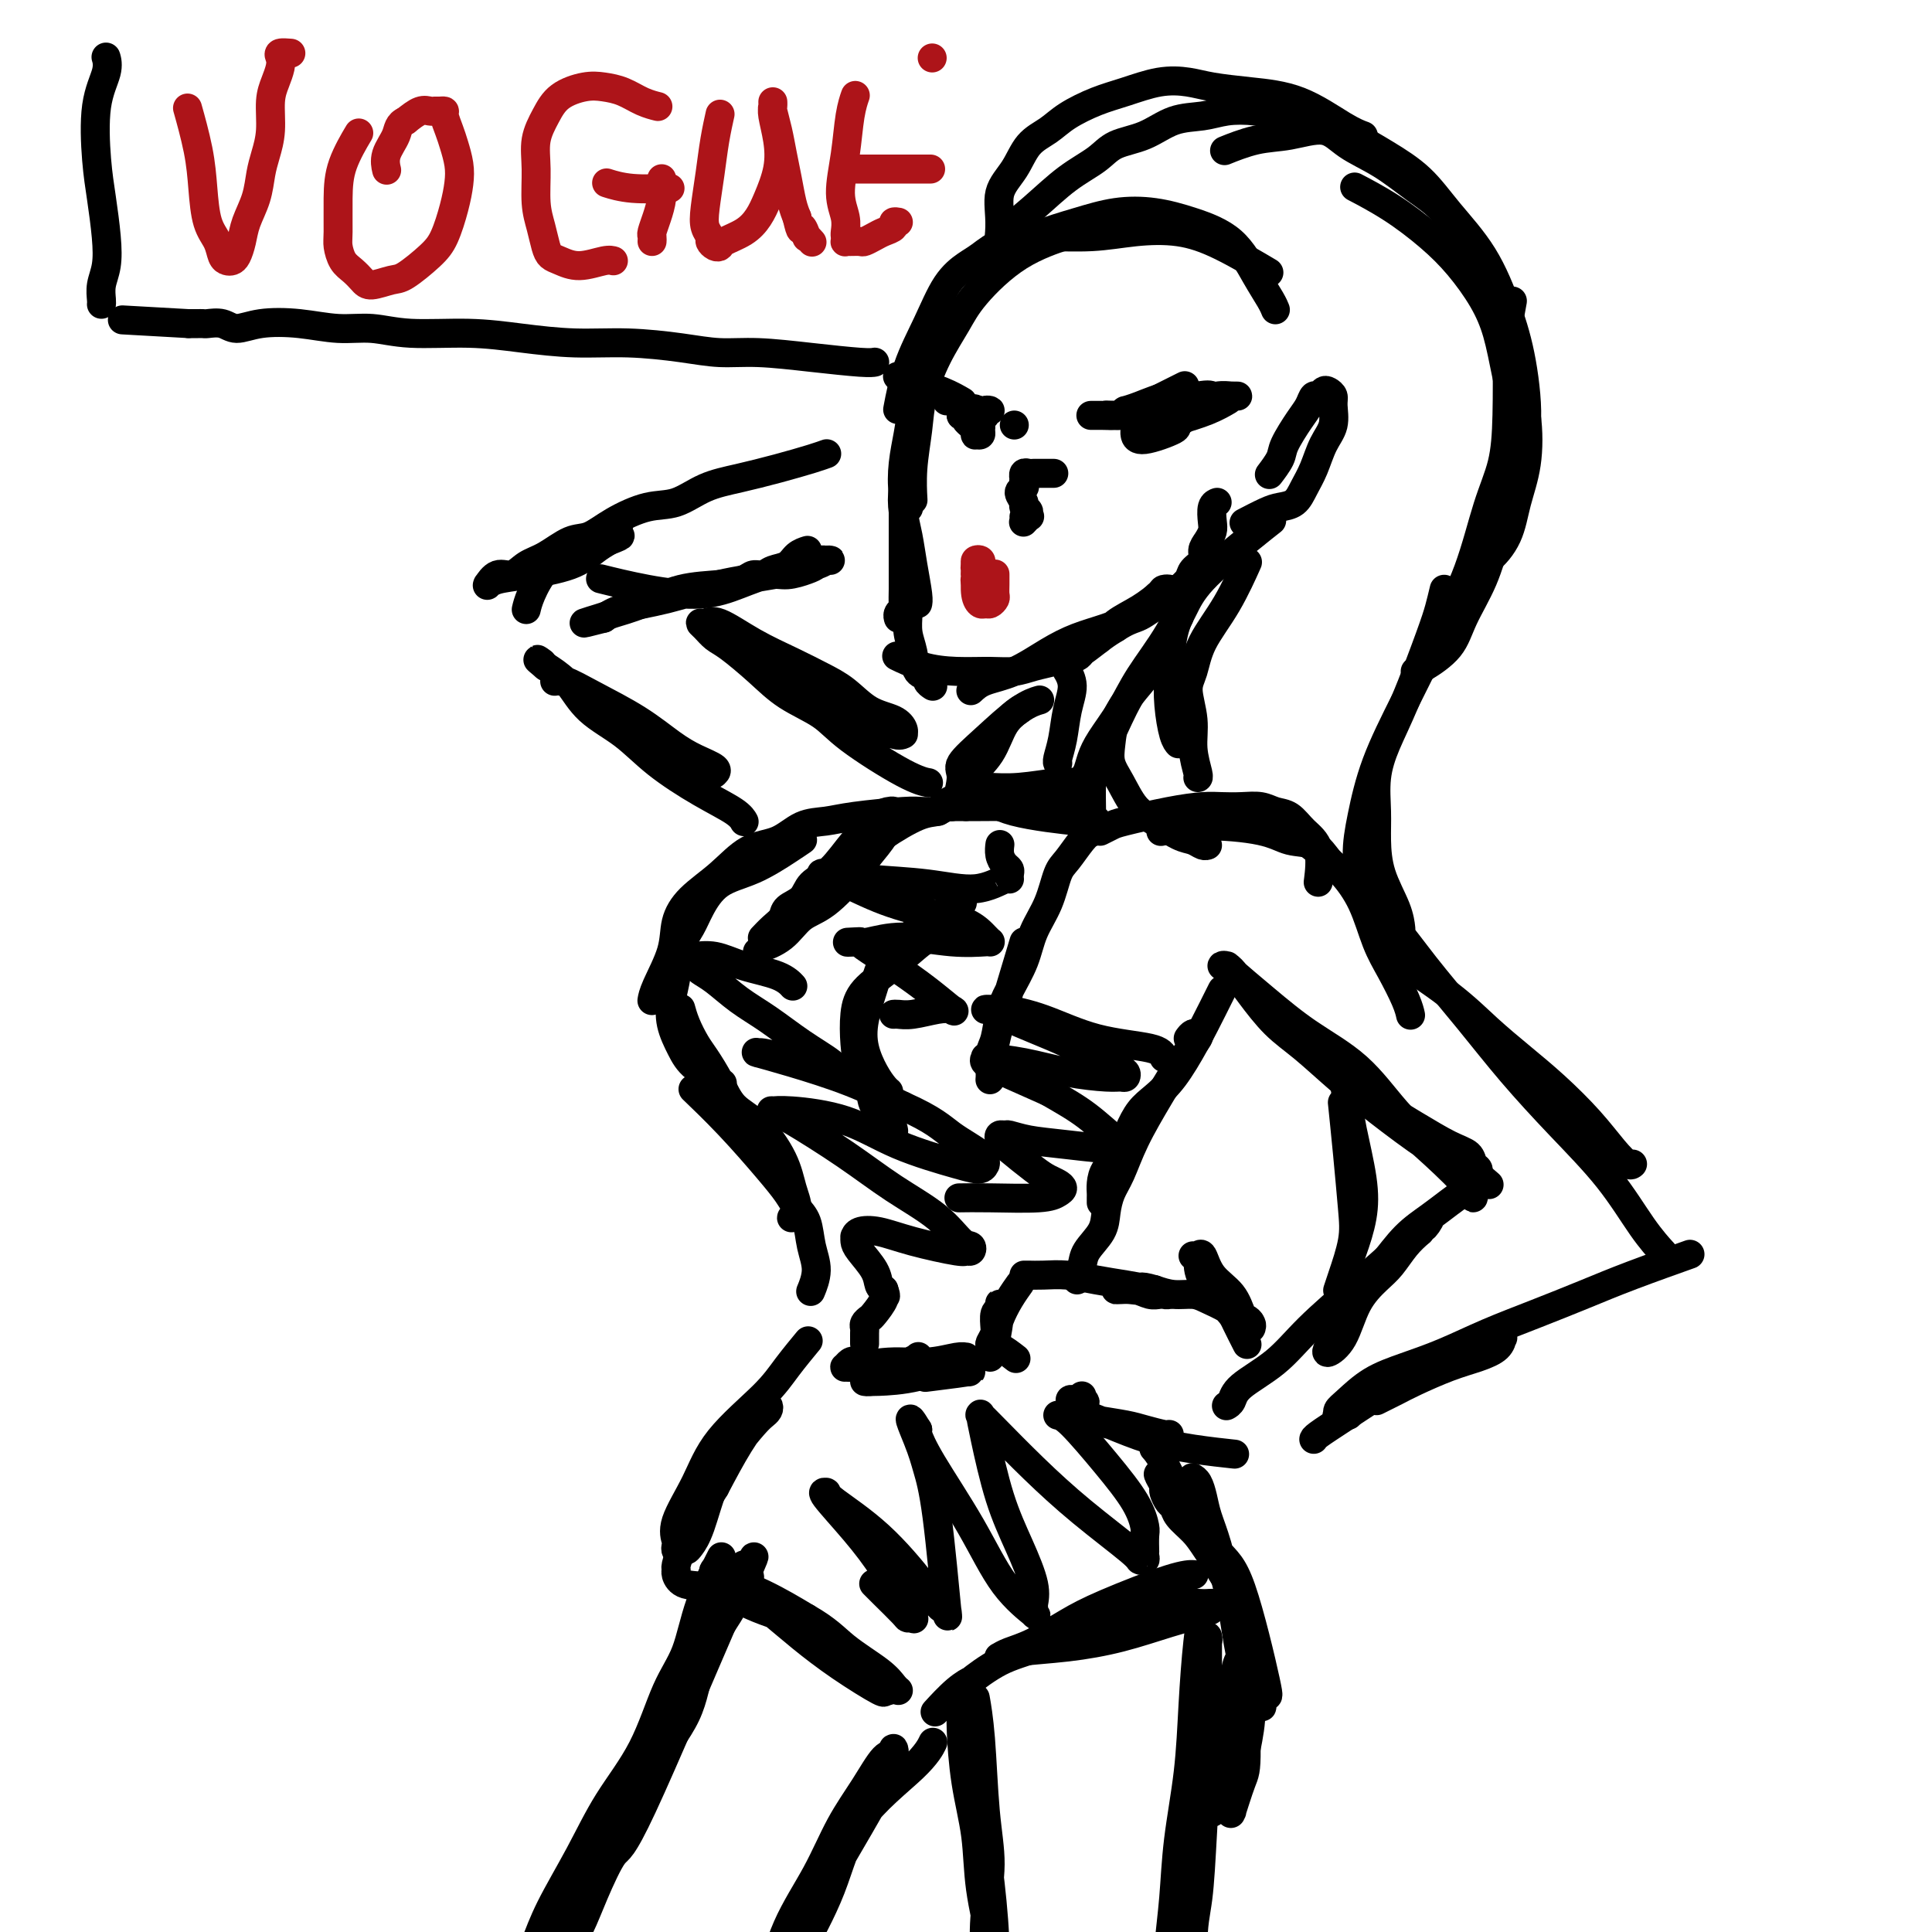 <svg viewBox='0 0 400 400' version='1.1' xmlns='http://www.w3.org/2000/svg' xmlns:xlink='http://www.w3.org/1999/xlink'><g fill='none' stroke='rgb(0,0,0)' stroke-width='6' stroke-linecap='round' stroke-linejoin='round'><path d='M264,64c0.049,0.124 0.098,0.248 0,0c-0.098,-0.248 -0.344,-0.869 -1,-2c-0.656,-1.131 -1.723,-2.774 -3,-5c-1.277,-2.226 -2.765,-5.036 -5,-7c-2.235,-1.964 -5.219,-3.083 -8,-4c-2.781,-0.917 -5.360,-1.632 -8,-2c-2.640,-0.368 -5.343,-0.389 -8,0c-2.657,0.389 -5.269,1.187 -8,2c-2.731,0.813 -5.581,1.642 -9,3c-3.419,1.358 -7.405,3.245 -9,4c-1.595,0.755 -0.797,0.377 0,0'/><path d='M262,56c0.058,0.034 0.116,0.069 0,0c-0.116,-0.069 -0.404,-0.240 0,0c0.404,0.240 1.502,0.891 0,0c-1.502,-0.891 -5.603,-3.325 -9,-5c-3.397,-1.675 -6.091,-2.591 -9,-3c-2.909,-0.409 -6.032,-0.310 -9,0c-2.968,0.310 -5.780,0.831 -9,1c-3.220,0.169 -6.847,-0.012 -10,0c-3.153,0.012 -5.834,0.219 -8,1c-2.166,0.781 -3.819,2.137 -5,3c-1.181,0.863 -1.889,1.234 -3,2c-1.111,0.766 -2.624,1.926 -4,4c-1.376,2.074 -2.616,5.061 -4,8c-1.384,2.939 -2.911,5.830 -4,9c-1.089,3.170 -1.740,6.620 -2,8c-0.260,1.380 -0.130,0.690 0,0'/><path d='M220,49c0.055,-0.018 0.111,-0.036 0,0c-0.111,0.036 -0.388,0.124 0,0c0.388,-0.124 1.440,-0.462 0,0c-1.440,0.462 -5.374,1.724 -9,4c-3.626,2.276 -6.946,5.564 -9,8c-2.054,2.436 -2.841,4.018 -4,6c-1.159,1.982 -2.689,4.364 -4,7c-1.311,2.636 -2.404,5.527 -3,8c-0.596,2.473 -0.696,4.529 -1,7c-0.304,2.471 -0.813,5.358 -1,8c-0.187,2.642 -0.054,5.041 0,6c0.054,0.959 0.027,0.480 0,0'/><path d='M195,67c-0.006,0.011 -0.012,0.022 0,0c0.012,-0.022 0.044,-0.078 0,0c-0.044,0.078 -0.162,0.288 0,0c0.162,-0.288 0.605,-1.076 0,0c-0.605,1.076 -2.257,4.015 -3,6c-0.743,1.985 -0.578,3.017 -1,5c-0.422,1.983 -1.430,4.917 -2,7c-0.570,2.083 -0.703,3.315 -1,5c-0.297,1.685 -0.760,3.823 -1,6c-0.240,2.177 -0.257,4.394 0,6c0.257,1.606 0.788,2.602 1,3c0.212,0.398 0.106,0.199 0,0'/><path d='M188,97c0.008,-0.024 0.015,-0.048 0,0c-0.015,0.048 -0.054,0.167 0,0c0.054,-0.167 0.199,-0.620 0,0c-0.199,0.620 -0.743,2.312 -1,4c-0.257,1.688 -0.226,3.370 0,5c0.226,1.630 0.649,3.207 1,5c0.351,1.793 0.630,3.800 1,6c0.370,2.200 0.830,4.592 1,6c0.170,1.408 0.048,1.831 0,2c-0.048,0.169 -0.024,0.085 0,0'/><path d='M187,105c-0.000,-0.035 -0.000,-0.071 0,0c0.000,0.071 0.000,0.248 0,0c-0.000,-0.248 -0.000,-0.923 0,0c0.000,0.923 0.000,3.443 0,5c-0.000,1.557 -0.000,2.151 0,3c0.000,0.849 0.001,1.954 0,3c-0.001,1.046 -0.004,2.034 0,3c0.004,0.966 0.015,1.909 0,3c-0.015,1.091 -0.057,2.331 0,3c0.057,0.669 0.211,0.767 0,1c-0.211,0.233 -0.788,0.601 -1,1c-0.212,0.399 -0.061,0.828 0,1c0.061,0.172 0.030,0.086 0,0'/><path d='M188,121c0.000,0.057 0.000,0.114 0,0c-0.000,-0.114 -0.001,-0.401 0,0c0.001,0.401 0.004,1.488 0,2c-0.004,0.512 -0.013,0.449 0,1c0.013,0.551 0.050,1.716 0,3c-0.050,1.284 -0.186,2.687 0,4c0.186,1.313 0.695,2.538 1,4c0.305,1.462 0.408,3.163 1,4c0.592,0.837 1.674,0.812 2,1c0.326,0.188 -0.105,0.589 0,1c0.105,0.411 0.744,0.832 1,1c0.256,0.168 0.128,0.084 0,0'/><path d='M186,136c-0.002,-0.001 -0.004,-0.002 0,0c0.004,0.002 0.014,0.007 0,0c-0.014,-0.007 -0.054,-0.026 0,0c0.054,0.026 0.201,0.098 0,0c-0.201,-0.098 -0.749,-0.365 0,0c0.749,0.365 2.797,1.363 5,2c2.203,0.637 4.561,0.914 7,1c2.439,0.086 4.958,-0.018 7,0c2.042,0.018 3.608,0.159 5,0c1.392,-0.159 2.611,-0.617 4,-1c1.389,-0.383 2.949,-0.691 4,-1c1.051,-0.309 1.592,-0.619 2,-1c0.408,-0.381 0.684,-0.834 1,-1c0.316,-0.166 0.673,-0.044 1,0c0.327,0.044 0.624,0.012 1,0c0.376,-0.012 0.832,-0.003 1,0c0.168,0.003 0.048,0.001 0,0c-0.048,-0.001 -0.024,-0.000 0,0'/><path d='M201,143c0.763,-0.719 1.525,-1.438 3,-2c1.475,-0.562 3.662,-0.966 6,-2c2.338,-1.034 4.828,-2.699 7,-4c2.172,-1.301 4.027,-2.240 6,-3c1.973,-0.760 4.064,-1.342 6,-2c1.936,-0.658 3.716,-1.392 5,-2c1.284,-0.608 2.070,-1.090 3,-2c0.930,-0.910 2.004,-2.249 3,-3c0.996,-0.751 1.914,-0.914 2,-1c0.086,-0.086 -0.661,-0.094 -1,0c-0.339,0.094 -0.269,0.291 -1,1c-0.731,0.709 -2.262,1.930 -4,3c-1.738,1.070 -3.684,1.989 -5,3c-1.316,1.011 -2.003,2.113 -3,3c-0.997,0.887 -2.306,1.558 -3,2c-0.694,0.442 -0.774,0.654 -1,1c-0.226,0.346 -0.598,0.825 -1,1c-0.402,0.175 -0.836,0.046 -1,0c-0.164,-0.046 -0.060,-0.008 0,0c0.060,0.008 0.074,-0.014 0,0c-0.074,0.014 -0.236,0.066 0,0c0.236,-0.066 0.871,-0.248 2,-1c1.129,-0.752 2.751,-2.072 4,-3c1.249,-0.928 2.124,-1.464 3,-2'/><path d='M231,130c2.059,-1.345 3.205,-1.707 4,-2c0.795,-0.293 1.239,-0.515 2,-1c0.761,-0.485 1.838,-1.232 3,-2c1.162,-0.768 2.410,-1.557 3,-2c0.590,-0.443 0.521,-0.541 1,-1c0.479,-0.459 1.504,-1.277 2,-2c0.496,-0.723 0.462,-1.349 1,-2c0.538,-0.651 1.647,-1.328 2,-2c0.353,-0.672 -0.050,-1.339 0,-2c0.050,-0.661 0.553,-1.316 1,-2c0.447,-0.684 0.838,-1.399 1,-2c0.162,-0.601 0.095,-1.089 0,-2c-0.095,-0.911 -0.218,-2.245 0,-3c0.218,-0.755 0.777,-0.930 1,-1c0.223,-0.070 0.112,-0.035 0,0'/><path d='M263,98c-0.016,0.020 -0.031,0.041 0,0c0.031,-0.041 0.109,-0.143 0,0c-0.109,0.143 -0.404,0.530 0,0c0.404,-0.530 1.509,-1.978 2,-3c0.491,-1.022 0.369,-1.618 1,-3c0.631,-1.382 2.014,-3.551 3,-5c0.986,-1.449 1.573,-2.179 2,-3c0.427,-0.821 0.693,-1.734 1,-2c0.307,-0.266 0.656,0.115 1,0c0.344,-0.115 0.682,-0.726 1,-1c0.318,-0.274 0.615,-0.210 1,0c0.385,0.210 0.857,0.565 1,1c0.143,0.435 -0.045,0.948 0,2c0.045,1.052 0.322,2.642 0,4c-0.322,1.358 -1.244,2.483 -2,4c-0.756,1.517 -1.344,3.428 -2,5c-0.656,1.572 -1.378,2.807 -2,4c-0.622,1.193 -1.145,2.345 -2,3c-0.855,0.655 -2.044,0.815 -3,1c-0.956,0.185 -1.681,0.396 -3,1c-1.319,0.604 -3.234,1.601 -4,2c-0.766,0.399 -0.383,0.199 0,0'/><path d='M263,108c-0.086,0.068 -0.172,0.135 0,0c0.172,-0.135 0.604,-0.473 0,0c-0.604,0.473 -2.242,1.755 -5,4c-2.758,2.245 -6.635,5.452 -9,8c-2.365,2.548 -3.219,4.437 -4,6c-0.781,1.563 -1.487,2.801 -2,5c-0.513,2.199 -0.831,5.360 -1,8c-0.169,2.640 -0.190,4.759 0,7c0.190,2.241 0.590,4.603 1,6c0.410,1.397 0.832,1.828 1,2c0.168,0.172 0.084,0.086 0,0'/><path d='M258,117c0.002,-0.004 0.003,-0.007 0,0c-0.003,0.007 -0.011,0.025 0,0c0.011,-0.025 0.042,-0.095 0,0c-0.042,0.095 -0.157,0.353 0,0c0.157,-0.353 0.587,-1.318 0,0c-0.587,1.318 -2.192,4.917 -4,8c-1.808,3.083 -3.820,5.649 -5,8c-1.180,2.351 -1.528,4.486 -2,6c-0.472,1.514 -1.069,2.406 -1,4c0.069,1.594 0.803,3.891 1,6c0.197,2.109 -0.143,4.029 0,6c0.143,1.971 0.769,3.992 1,5c0.231,1.008 0.066,1.002 0,1c-0.066,-0.002 -0.033,-0.001 0,0'/><path d='M221,139c0.003,0.004 0.005,0.009 0,0c-0.005,-0.009 -0.019,-0.031 0,0c0.019,0.031 0.069,0.114 0,0c-0.069,-0.114 -0.257,-0.427 0,0c0.257,0.427 0.959,1.593 1,3c0.041,1.407 -0.577,3.057 -1,5c-0.423,1.943 -0.649,4.181 -1,6c-0.351,1.819 -0.825,3.221 -1,4c-0.175,0.779 -0.050,0.937 0,1c0.050,0.063 0.025,0.032 0,0'/><path d='M246,123c0.296,-0.679 0.592,-1.357 0,0c-0.592,1.357 -2.071,4.750 -4,8c-1.929,3.250 -4.310,6.355 -6,9c-1.690,2.645 -2.691,4.828 -4,7c-1.309,2.172 -2.925,4.331 -4,6c-1.075,1.669 -1.610,2.846 -2,4c-0.390,1.154 -0.637,2.285 -1,3c-0.363,0.715 -0.843,1.015 -1,2c-0.157,0.985 0.010,2.656 0,4c-0.010,1.344 -0.195,2.362 0,3c0.195,0.638 0.770,0.897 1,1c0.230,0.103 0.115,0.052 0,0'/><path d='M244,128c-0.003,0.006 -0.006,0.011 0,0c0.006,-0.011 0.021,-0.039 0,0c-0.021,0.039 -0.077,0.144 0,0c0.077,-0.144 0.287,-0.539 0,0c-0.287,0.539 -1.072,2.011 -3,5c-1.928,2.989 -5.000,7.495 -7,11c-2.000,3.505 -2.928,6.008 -4,8c-1.072,1.992 -2.287,3.473 -3,5c-0.713,1.527 -0.923,3.100 -1,5c-0.077,1.900 -0.021,4.127 0,6c0.021,1.873 0.006,3.392 0,4c-0.006,0.608 -0.003,0.304 0,0'/><path d='M211,147c0.020,-0.014 0.040,-0.027 0,0c-0.040,0.027 -0.140,0.096 0,0c0.140,-0.096 0.521,-0.355 0,0c-0.521,0.355 -1.943,1.324 -3,3c-1.057,1.676 -1.747,4.061 -3,6c-1.253,1.939 -3.068,3.434 -4,5c-0.932,1.566 -0.982,3.203 -1,4c-0.018,0.797 -0.005,0.753 0,1c0.005,0.247 0.001,0.785 0,1c-0.001,0.215 -0.001,0.108 0,0'/><path d='M215,145c-0.076,0.022 -0.151,0.044 0,0c0.151,-0.044 0.529,-0.153 0,0c-0.529,0.153 -1.963,0.567 -4,2c-2.037,1.433 -4.676,3.884 -7,6c-2.324,2.116 -4.334,3.897 -5,5c-0.666,1.103 0.013,1.528 0,3c-0.013,1.472 -0.718,3.992 -1,5c-0.282,1.008 -0.141,0.504 0,0'/><path d='M240,135c-0.476,1.242 -0.952,2.485 -2,4c-1.048,1.515 -2.668,3.303 -4,5c-1.332,1.697 -2.377,3.305 -3,5c-0.623,1.695 -0.825,3.478 -1,5c-0.175,1.522 -0.321,2.782 0,4c0.321,1.218 1.111,2.392 2,4c0.889,1.608 1.877,3.650 3,5c1.123,1.350 2.382,2.008 4,3c1.618,0.992 3.597,2.318 5,3c1.403,0.682 2.232,0.719 3,1c0.768,0.281 1.476,0.806 2,1c0.524,0.194 0.864,0.055 1,0c0.136,-0.055 0.068,-0.028 0,0'/><path d='M228,172c-0.195,0.097 -0.390,0.194 0,0c0.390,-0.194 1.367,-0.679 2,-1c0.633,-0.321 0.924,-0.478 3,-1c2.076,-0.522 5.938,-1.409 9,-2c3.062,-0.591 5.323,-0.887 7,-1c1.677,-0.113 2.770,-0.043 4,0c1.230,0.043 2.597,0.059 4,0c1.403,-0.059 2.842,-0.192 4,0c1.158,0.192 2.033,0.711 3,1c0.967,0.289 2.024,0.348 3,1c0.976,0.652 1.870,1.896 3,3c1.130,1.104 2.497,2.066 3,4c0.503,1.934 0.144,4.838 0,6c-0.144,1.162 -0.072,0.581 0,0'/><path d='M241,172c-0.581,0.128 -1.162,0.256 0,0c1.162,-0.256 4.068,-0.896 8,-1c3.932,-0.104 8.890,0.329 12,1c3.110,0.671 4.373,1.579 6,2c1.627,0.421 3.618,0.355 5,1c1.382,0.645 2.155,2.001 3,3c0.845,0.999 1.764,1.643 3,3c1.236,1.357 2.790,3.429 4,6c1.210,2.571 2.076,5.642 3,8c0.924,2.358 1.908,4.003 3,6c1.092,1.997 2.294,4.345 3,6c0.706,1.655 0.916,2.616 1,3c0.084,0.384 0.042,0.192 0,0'/><path d='M270,174c-0.395,-0.295 -0.790,-0.590 0,0c0.790,0.590 2.766,2.064 6,5c3.234,2.936 7.725,7.334 11,11c3.275,3.666 5.332,6.601 8,10c2.668,3.399 5.945,7.262 9,11c3.055,3.738 5.887,7.353 9,11c3.113,3.647 6.505,7.328 10,11c3.495,3.672 7.091,7.335 10,11c2.909,3.665 5.129,7.333 7,10c1.871,2.667 3.392,4.333 4,5c0.608,0.667 0.304,0.333 0,0'/><path d='M290,199c-0.005,-0.003 -0.010,-0.006 0,0c0.010,0.006 0.034,0.022 0,0c-0.034,-0.022 -0.125,-0.083 0,0c0.125,0.083 0.467,0.310 0,0c-0.467,-0.310 -1.744,-1.156 0,0c1.744,1.156 6.510,4.313 10,7c3.490,2.687 5.704,4.904 8,7c2.296,2.096 4.674,4.072 7,6c2.326,1.928 4.599,3.809 7,6c2.401,2.191 4.931,4.692 7,7c2.069,2.308 3.678,4.423 5,6c1.322,1.577 2.356,2.617 3,3c0.644,0.383 0.898,0.109 1,0c0.102,-0.109 0.051,-0.055 0,0'/><path d='M308,245c-0.090,-0.078 -0.179,-0.156 0,0c0.179,0.156 0.627,0.547 0,0c-0.627,-0.547 -2.329,-2.032 -4,-3c-1.671,-0.968 -3.310,-1.418 -6,-3c-2.690,-1.582 -6.432,-4.296 -10,-7c-3.568,-2.704 -6.962,-5.399 -10,-8c-3.038,-2.601 -5.720,-5.107 -8,-7c-2.280,-1.893 -4.157,-3.173 -6,-5c-1.843,-1.827 -3.653,-4.202 -5,-6c-1.347,-1.798 -2.233,-3.018 -3,-4c-0.767,-0.982 -1.415,-1.724 -2,-2c-0.585,-0.276 -1.105,-0.084 -1,0c0.105,0.084 0.837,0.062 1,0c0.163,-0.062 -0.241,-0.164 1,1c1.241,1.164 4.126,3.594 7,6c2.874,2.406 5.735,4.787 9,7c3.265,2.213 6.934,4.259 10,7c3.066,2.741 5.529,6.177 8,9c2.471,2.823 4.949,5.034 7,7c2.051,1.966 3.676,3.688 5,5c1.324,1.312 2.349,2.215 3,3c0.651,0.785 0.929,1.451 1,2c0.071,0.549 -0.063,0.982 0,1c0.063,0.018 0.325,-0.380 -1,-2c-1.325,-1.620 -4.236,-4.463 -7,-7c-2.764,-2.537 -5.382,-4.769 -8,-7'/><path d='M289,232c-4.060,-3.668 -6.210,-4.840 -8,-6c-1.790,-1.160 -3.220,-2.310 -4,-3c-0.780,-0.690 -0.910,-0.919 -1,-1c-0.090,-0.081 -0.138,-0.012 0,0c0.138,0.012 0.464,-0.033 2,1c1.536,1.033 4.281,3.145 7,5c2.719,1.855 5.412,3.453 8,5c2.588,1.547 5.071,3.045 7,4c1.929,0.955 3.303,1.369 4,2c0.697,0.631 0.718,1.481 1,2c0.282,0.519 0.824,0.708 1,1c0.176,0.292 -0.013,0.685 0,1c0.013,0.315 0.227,0.550 0,1c-0.227,0.450 -0.895,1.115 -2,2c-1.105,0.885 -2.648,1.989 -4,3c-1.352,1.011 -2.511,1.929 -4,3c-1.489,1.071 -3.306,2.297 -5,4c-1.694,1.703 -3.266,3.884 -5,6c-1.734,2.116 -3.630,4.166 -5,6c-1.370,1.834 -2.214,3.453 -3,5c-0.786,1.547 -1.513,3.023 -2,4c-0.487,0.977 -0.734,1.454 -1,2c-0.266,0.546 -0.549,1.161 0,1c0.549,-0.161 1.932,-1.100 3,-3c1.068,-1.900 1.822,-4.763 3,-7c1.178,-2.237 2.780,-3.847 4,-5c1.220,-1.153 2.059,-1.849 3,-3c0.941,-1.151 1.983,-2.757 3,-4c1.017,-1.243 2.008,-2.121 3,-3'/><path d='M294,255c3.139,-4.007 1.485,-1.524 1,-1c-0.485,0.524 0.199,-0.911 0,-1c-0.199,-0.089 -1.281,1.168 -2,2c-0.719,0.832 -1.075,1.241 -3,3c-1.925,1.759 -5.419,4.870 -9,8c-3.581,3.130 -7.251,6.278 -10,9c-2.749,2.722 -4.579,5.016 -7,7c-2.421,1.984 -5.433,3.656 -7,5c-1.567,1.344 -1.688,2.360 -2,3c-0.312,0.640 -0.815,0.903 -1,1c-0.185,0.097 -0.053,0.028 0,0c0.053,-0.028 0.026,-0.014 0,0'/><path d='M349,260c0.072,-0.026 0.144,-0.051 0,0c-0.144,0.051 -0.506,0.180 0,0c0.506,-0.180 1.878,-0.667 0,0c-1.878,0.667 -7.006,2.489 -11,4c-3.994,1.511 -6.852,2.712 -10,4c-3.148,1.288 -6.585,2.665 -10,4c-3.415,1.335 -6.809,2.630 -10,4c-3.191,1.370 -6.179,2.815 -9,4c-2.821,1.185 -5.473,2.111 -8,3c-2.527,0.889 -4.928,1.741 -7,3c-2.072,1.259 -3.816,2.926 -5,4c-1.184,1.074 -1.809,1.556 -2,2c-0.191,0.444 0.052,0.851 0,1c-0.052,0.149 -0.399,0.040 0,0c0.399,-0.040 1.542,-0.011 2,0c0.458,0.011 0.229,0.006 0,0'/><path d='M285,290c1.409,-0.697 2.819,-1.394 4,-2c1.181,-0.606 2.135,-1.123 4,-2c1.865,-0.877 4.643,-2.116 7,-3c2.357,-0.884 4.293,-1.414 6,-2c1.707,-0.586 3.184,-1.227 4,-2c0.816,-0.773 0.970,-1.677 1,-2c0.030,-0.323 -0.065,-0.063 0,0c0.065,0.063 0.291,-0.069 0,0c-0.291,0.069 -1.097,0.340 -3,1c-1.903,0.660 -4.902,1.707 -8,3c-3.098,1.293 -6.294,2.830 -10,5c-3.706,2.170 -7.921,4.973 -11,7c-3.079,2.027 -5.021,3.276 -6,4c-0.979,0.724 -0.994,0.921 -1,1c-0.006,0.079 -0.003,0.039 0,0'/><path d='M258,278c0.015,0.029 0.029,0.058 0,0c-0.029,-0.058 -0.103,-0.202 0,0c0.103,0.202 0.382,0.752 0,0c-0.382,-0.752 -1.427,-2.804 -2,-4c-0.573,-1.196 -0.676,-1.536 -2,-3c-1.324,-1.464 -3.868,-4.052 -5,-6c-1.132,-1.948 -0.851,-3.257 -1,-4c-0.149,-0.743 -0.730,-0.919 -1,-1c-0.270,-0.081 -0.231,-0.067 0,0c0.231,0.067 0.653,0.186 1,0c0.347,-0.186 0.617,-0.677 1,0c0.383,0.677 0.877,2.524 2,4c1.123,1.476 2.875,2.582 4,4c1.125,1.418 1.623,3.147 2,4c0.377,0.853 0.631,0.829 1,1c0.369,0.171 0.851,0.537 1,1c0.149,0.463 -0.036,1.021 0,1c0.036,-0.021 0.292,-0.623 0,-1c-0.292,-0.377 -1.134,-0.531 -2,-1c-0.866,-0.469 -1.757,-1.253 -3,-2c-1.243,-0.747 -2.838,-1.458 -4,-2c-1.162,-0.542 -1.890,-0.915 -3,-1c-1.110,-0.085 -2.603,0.119 -4,0c-1.397,-0.119 -2.699,-0.559 -4,-1'/><path d='M239,267c-3.682,-1.083 -2.886,-0.290 -3,0c-0.114,0.290 -1.137,0.078 -2,0c-0.863,-0.078 -1.564,-0.021 -2,0c-0.436,0.021 -0.605,0.004 -1,0c-0.395,-0.004 -1.014,0.003 -1,0c0.014,-0.003 0.662,-0.015 1,0c0.338,0.015 0.366,0.057 1,0c0.634,-0.057 1.872,-0.211 3,0c1.128,0.211 2.145,0.788 3,1c0.855,0.212 1.548,0.057 2,0c0.452,-0.057 0.664,-0.018 1,0c0.336,0.018 0.798,0.016 1,0c0.202,-0.016 0.145,-0.046 0,0c-0.145,0.046 -0.379,0.166 -1,0c-0.621,-0.166 -1.629,-0.619 -3,-1c-1.371,-0.381 -3.106,-0.691 -5,-1c-1.894,-0.309 -3.947,-0.619 -6,-1c-2.053,-0.381 -4.105,-0.834 -6,-1c-1.895,-0.166 -3.632,-0.044 -5,0c-1.368,0.044 -2.368,0.012 -3,0c-0.632,-0.012 -0.895,-0.003 -1,0c-0.105,0.003 -0.053,0.002 0,0'/><path d='M255,301c0.004,0.000 0.007,0.001 0,0c-0.007,-0.001 -0.025,-0.003 0,0c0.025,0.003 0.092,0.010 0,0c-0.092,-0.010 -0.344,-0.037 0,0c0.344,0.037 1.285,0.137 0,0c-1.285,-0.137 -4.797,-0.510 -8,-1c-3.203,-0.490 -6.098,-1.098 -9,-2c-2.902,-0.902 -5.811,-2.099 -8,-3c-2.189,-0.901 -3.657,-1.506 -5,-2c-1.343,-0.494 -2.560,-0.875 -3,-1c-0.440,-0.125 -0.102,0.008 0,0c0.102,-0.008 -0.032,-0.157 0,0c0.032,0.157 0.229,0.620 1,1c0.771,0.380 2.116,0.676 4,1c1.884,0.324 4.309,0.675 6,1c1.691,0.325 2.650,0.623 4,1c1.350,0.377 3.090,0.834 4,1c0.910,0.166 0.990,0.042 1,0c0.010,-0.042 -0.048,-0.000 0,0c0.048,0.000 0.203,-0.041 0,0c-0.203,0.041 -0.765,0.165 -2,0c-1.235,-0.165 -3.144,-0.618 -5,-1c-1.856,-0.382 -3.660,-0.694 -5,-1c-1.340,-0.306 -2.215,-0.607 -3,-1c-0.785,-0.393 -1.478,-0.879 -2,-1c-0.522,-0.121 -0.871,0.121 -1,0c-0.129,-0.121 -0.037,-0.606 0,-1c0.037,-0.394 0.018,-0.697 0,-1'/><path d='M224,291c-4.796,-1.789 -1.285,-1.263 0,-1c1.285,0.263 0.346,0.263 0,0c-0.346,-0.263 -0.099,-0.789 0,-1c0.099,-0.211 0.049,-0.105 0,0'/><path d='M253,205c-0.000,0.000 -0.000,0.000 0,0c0.000,-0.000 0.000,-0.001 0,0c-0.000,0.001 -0.001,0.002 0,0c0.001,-0.002 0.004,-0.009 0,0c-0.004,0.009 -0.017,0.035 0,0c0.017,-0.035 0.063,-0.130 0,0c-0.063,0.130 -0.234,0.485 -2,4c-1.766,3.515 -5.128,10.191 -8,14c-2.872,3.809 -5.253,4.750 -7,7c-1.747,2.250 -2.860,5.807 -4,8c-1.140,2.193 -2.305,3.022 -3,4c-0.695,0.978 -0.918,2.105 -1,3c-0.082,0.895 -0.022,1.560 0,2c0.022,0.440 0.006,0.657 0,1c-0.006,0.343 -0.002,0.812 0,1c0.002,0.188 0.001,0.094 0,0'/><path d='M246,215c0.311,-0.422 0.621,-0.844 1,-1c0.379,-0.156 0.826,-0.047 1,0c0.174,0.047 0.074,0.032 0,0c-0.074,-0.032 -0.123,-0.079 0,0c0.123,0.079 0.420,0.286 0,1c-0.420,0.714 -1.555,1.937 -3,4c-1.445,2.063 -3.200,4.967 -5,8c-1.800,3.033 -3.646,6.194 -5,9c-1.354,2.806 -2.216,5.258 -3,7c-0.784,1.742 -1.491,2.774 -2,4c-0.509,1.226 -0.820,2.647 -1,4c-0.180,1.353 -0.230,2.639 -1,4c-0.770,1.361 -2.259,2.796 -3,4c-0.741,1.204 -0.735,2.179 -1,3c-0.265,0.821 -0.802,1.490 -1,2c-0.198,0.510 -0.057,0.860 0,1c0.057,0.140 0.028,0.070 0,0'/><path d='M199,187c0.020,-0.008 0.040,-0.015 0,0c-0.040,0.015 -0.140,0.054 0,0c0.140,-0.054 0.519,-0.201 0,0c-0.519,0.201 -1.936,0.751 -4,2c-2.064,1.249 -4.775,3.197 -7,5c-2.225,1.803 -3.963,3.462 -5,5c-1.037,1.538 -1.371,2.954 -2,5c-0.629,2.046 -1.552,4.720 -2,7c-0.448,2.280 -0.421,4.166 0,6c0.421,1.834 1.237,3.615 2,5c0.763,1.385 1.475,2.373 2,3c0.525,0.627 0.864,0.893 1,1c0.136,0.107 0.068,0.053 0,0'/><path d='M198,192c0.399,-0.228 0.798,-0.456 0,0c-0.798,0.456 -2.792,1.596 -4,2c-1.208,0.404 -1.631,0.070 -3,1c-1.369,0.930 -3.686,3.123 -6,5c-2.314,1.877 -4.627,3.439 -6,5c-1.373,1.561 -1.807,3.121 -2,5c-0.193,1.879 -0.147,4.078 0,6c0.147,1.922 0.393,3.566 1,5c0.607,1.434 1.574,2.658 2,4c0.426,1.342 0.310,2.803 1,4c0.690,1.197 2.186,2.130 3,3c0.814,0.870 0.947,1.677 1,2c0.053,0.323 0.027,0.161 0,0'/><path d='M194,168c-0.006,0.000 -0.011,0.000 0,0c0.011,-0.000 0.039,-0.001 0,0c-0.039,0.001 -0.145,0.003 0,0c0.145,-0.003 0.539,-0.011 0,0c-0.539,0.011 -2.012,0.043 -3,0c-0.988,-0.043 -1.490,-0.159 -4,0c-2.510,0.159 -7.026,0.592 -10,1c-2.974,0.408 -4.404,0.790 -6,1c-1.596,0.210 -3.358,0.250 -5,1c-1.642,0.750 -3.165,2.212 -5,3c-1.835,0.788 -3.981,0.903 -6,2c-2.019,1.097 -3.910,3.175 -6,5c-2.090,1.825 -4.378,3.396 -6,5c-1.622,1.604 -2.578,3.239 -3,5c-0.422,1.761 -0.309,3.647 -1,6c-0.691,2.353 -2.186,5.172 -3,7c-0.814,1.828 -0.947,2.665 -1,3c-0.053,0.335 -0.027,0.167 0,0'/><path d='M166,174c0.013,-0.009 0.025,-0.017 0,0c-0.025,0.017 -0.089,0.061 0,0c0.089,-0.061 0.329,-0.225 0,0c-0.329,0.225 -1.229,0.839 -3,2c-1.771,1.161 -4.415,2.867 -7,4c-2.585,1.133 -5.112,1.691 -7,3c-1.888,1.309 -3.136,3.367 -4,5c-0.864,1.633 -1.343,2.841 -2,4c-0.657,1.159 -1.491,2.270 -2,4c-0.509,1.730 -0.694,4.080 -1,6c-0.306,1.920 -0.733,3.412 -1,5c-0.267,1.588 -0.376,3.274 0,5c0.376,1.726 1.235,3.494 2,5c0.765,1.506 1.437,2.752 3,4c1.563,1.248 4.018,2.500 5,3c0.982,0.500 0.491,0.250 0,0'/><path d='M141,209c0.017,0.063 0.034,0.126 0,0c-0.034,-0.126 -0.119,-0.440 0,0c0.119,0.440 0.442,1.633 1,3c0.558,1.367 1.351,2.908 2,4c0.649,1.092 1.154,1.736 2,3c0.846,1.264 2.033,3.149 3,5c0.967,1.851 1.714,3.668 3,5c1.286,1.332 3.111,2.179 5,4c1.889,1.821 3.841,4.618 5,7c1.159,2.382 1.526,4.351 2,6c0.474,1.649 1.055,2.978 1,4c-0.055,1.022 -0.746,1.737 -1,2c-0.254,0.263 -0.073,0.075 0,0c0.073,-0.075 0.036,-0.038 0,0'/><path d='M144,226c0.155,0.149 0.310,0.297 0,0c-0.310,-0.297 -1.086,-1.041 0,0c1.086,1.041 4.035,3.866 7,7c2.965,3.134 5.946,6.578 8,9c2.054,2.422 3.182,3.823 4,5c0.818,1.177 1.326,2.130 2,3c0.674,0.870 1.515,1.656 2,3c0.485,1.344 0.615,3.247 1,5c0.385,1.753 1.027,3.357 1,5c-0.027,1.643 -0.722,3.327 -1,4c-0.278,0.673 -0.139,0.337 0,0'/><path d='M192,162c-0.005,-0.001 -0.010,-0.002 0,0c0.010,0.002 0.036,0.006 0,0c-0.036,-0.006 -0.134,-0.024 0,0c0.134,0.024 0.501,0.090 0,0c-0.501,-0.090 -1.871,-0.336 -5,-2c-3.129,-1.664 -8.018,-4.747 -11,-7c-2.982,-2.253 -4.059,-3.678 -6,-5c-1.941,-1.322 -4.747,-2.543 -7,-4c-2.253,-1.457 -3.953,-3.151 -6,-5c-2.047,-1.849 -4.441,-3.854 -6,-5c-1.559,-1.146 -2.282,-1.435 -3,-2c-0.718,-0.565 -1.430,-1.408 -2,-2c-0.570,-0.592 -0.997,-0.934 -1,-1c-0.003,-0.066 0.417,0.146 1,0c0.583,-0.146 1.330,-0.648 3,0c1.670,0.648 4.262,2.446 7,4c2.738,1.554 5.622,2.863 8,4c2.378,1.137 4.249,2.101 6,3c1.751,0.899 3.383,1.733 5,3c1.617,1.267 3.219,2.966 5,4c1.781,1.034 3.742,1.404 5,2c1.258,0.596 1.812,1.419 2,2c0.188,0.581 0.009,0.918 0,1c-0.009,0.082 0.151,-0.093 0,0c-0.151,0.093 -0.615,0.455 -2,0c-1.385,-0.455 -3.693,-1.728 -6,-3'/><path d='M179,149c-2.784,-0.895 -5.742,-2.131 -7,-3c-1.258,-0.869 -0.814,-1.371 -4,-4c-3.186,-2.629 -10.003,-7.384 -13,-9c-2.997,-1.616 -2.174,-0.093 -2,0c0.174,0.093 -0.299,-1.244 -1,-2c-0.701,-0.756 -1.629,-0.930 -2,-1c-0.371,-0.070 -0.186,-0.035 0,0'/><path d='M154,170c-0.000,-0.000 -0.000,-0.000 0,0c0.000,0.000 0.001,0.001 0,0c-0.001,-0.001 -0.003,-0.005 0,0c0.003,0.005 0.010,0.019 0,0c-0.010,-0.019 -0.038,-0.072 0,0c0.038,0.072 0.141,0.267 0,0c-0.141,-0.267 -0.526,-0.996 -2,-2c-1.474,-1.004 -4.037,-2.283 -7,-4c-2.963,-1.717 -6.328,-3.872 -9,-6c-2.672,-2.128 -4.653,-4.231 -7,-6c-2.347,-1.769 -5.061,-3.206 -7,-5c-1.939,-1.794 -3.105,-3.947 -4,-5c-0.895,-1.053 -1.521,-1.007 -2,-1c-0.479,0.007 -0.812,-0.026 -1,0c-0.188,0.026 -0.232,0.111 0,0c0.232,-0.111 0.739,-0.416 2,0c1.261,0.416 3.278,1.554 6,3c2.722,1.446 6.151,3.200 9,5c2.849,1.800 5.118,3.644 7,5c1.882,1.356 3.379,2.223 5,3c1.621,0.777 3.368,1.465 4,2c0.632,0.535 0.149,0.917 0,1c-0.149,0.083 0.036,-0.132 0,0c-0.036,0.132 -0.295,0.611 -2,0c-1.705,-0.611 -4.857,-2.313 -8,-4c-3.143,-1.687 -6.275,-3.359 -9,-5c-2.725,-1.641 -5.041,-3.249 -7,-5c-1.959,-1.751 -3.560,-3.643 -5,-5c-1.440,-1.357 -2.720,-2.178 -4,-3'/><path d='M113,138c-2.711,-2.244 -1.489,-1.356 -1,-1c0.489,0.356 0.244,0.178 0,0'/><path d='M125,120c0.198,0.049 0.396,0.099 0,0c-0.396,-0.099 -1.386,-0.346 0,0c1.386,0.346 5.150,1.284 9,2c3.850,0.716 7.787,1.208 11,1c3.213,-0.208 5.701,-1.116 8,-2c2.299,-0.884 4.409,-1.743 6,-2c1.591,-0.257 2.663,0.089 4,0c1.337,-0.089 2.937,-0.612 4,-1c1.063,-0.388 1.588,-0.640 2,-1c0.412,-0.360 0.712,-0.826 1,-1c0.288,-0.174 0.563,-0.054 1,0c0.437,0.054 1.034,0.044 1,0c-0.034,-0.044 -0.700,-0.121 -1,0c-0.300,0.121 -0.233,0.441 -2,1c-1.767,0.559 -5.369,1.357 -9,2c-3.631,0.643 -7.293,1.131 -11,2c-3.707,0.869 -7.460,2.119 -11,3c-3.540,0.881 -6.869,1.395 -9,2c-2.131,0.605 -3.066,1.303 -4,2'/><path d='M125,128c-7.299,1.897 -3.048,0.638 -1,0c2.048,-0.638 1.893,-0.657 3,-1c1.107,-0.343 3.476,-1.010 6,-2c2.524,-0.990 5.204,-2.303 8,-3c2.796,-0.697 5.707,-0.778 8,-1c2.293,-0.222 3.969,-0.583 5,-1c1.031,-0.417 1.416,-0.889 2,-1c0.584,-0.111 1.365,0.138 2,0c0.635,-0.138 1.123,-0.664 2,-1c0.877,-0.336 2.142,-0.482 3,-1c0.858,-0.518 1.308,-1.409 2,-2c0.692,-0.591 1.626,-0.883 2,-1c0.374,-0.117 0.187,-0.058 0,0'/><path d='M171,94c-0.048,0.018 -0.096,0.035 0,0c0.096,-0.035 0.338,-0.124 0,0c-0.338,0.124 -1.254,0.461 -3,1c-1.746,0.539 -4.323,1.281 -7,2c-2.677,0.719 -5.454,1.417 -8,2c-2.546,0.583 -4.862,1.053 -7,2c-2.138,0.947 -4.097,2.370 -6,3c-1.903,0.630 -3.751,0.466 -6,1c-2.249,0.534 -4.899,1.767 -7,3c-2.101,1.233 -3.654,2.468 -5,3c-1.346,0.532 -2.485,0.361 -4,1c-1.515,0.639 -3.405,2.088 -5,3c-1.595,0.912 -2.897,1.288 -4,2c-1.103,0.712 -2.009,1.761 -3,2c-0.991,0.239 -2.066,-0.331 -3,0c-0.934,0.331 -1.728,1.565 -2,2c-0.272,0.435 -0.023,0.073 0,0c0.023,-0.073 -0.181,0.142 0,0c0.181,-0.142 0.747,-0.643 2,-1c1.253,-0.357 3.191,-0.570 6,-1c2.809,-0.430 6.487,-1.077 9,-2c2.513,-0.923 3.861,-2.121 5,-3c1.139,-0.879 2.070,-1.440 3,-2'/><path d='M126,112c4.109,-1.571 1.882,-0.999 1,-1c-0.882,-0.001 -0.420,-0.576 0,-1c0.420,-0.424 0.798,-0.696 1,-1c0.202,-0.304 0.228,-0.638 -1,0c-1.228,0.638 -3.709,2.250 -5,3c-1.291,0.750 -1.393,0.639 -2,1c-0.607,0.361 -1.718,1.193 -3,2c-1.282,0.807 -2.735,1.587 -4,3c-1.265,1.413 -2.340,3.457 -3,5c-0.660,1.543 -0.903,2.584 -1,3c-0.097,0.416 -0.049,0.208 0,0'/><path d='M211,266c-0.046,0.064 -0.092,0.128 0,0c0.092,-0.128 0.322,-0.448 0,0c-0.322,0.448 -1.197,1.662 -2,3c-0.803,1.338 -1.536,2.798 -2,4c-0.464,1.202 -0.661,2.147 -1,3c-0.339,0.853 -0.820,1.614 -1,2c-0.180,0.386 -0.059,0.397 0,1c0.059,0.603 0.054,1.798 0,2c-0.054,0.202 -0.158,-0.591 0,-1c0.158,-0.409 0.578,-0.436 1,-2c0.422,-1.564 0.846,-4.664 1,-6c0.154,-1.336 0.037,-0.907 0,-1c-0.037,-0.093 0.004,-0.709 0,-1c-0.004,-0.291 -0.054,-0.259 0,0c0.054,0.259 0.210,0.743 0,1c-0.210,0.257 -0.788,0.287 -1,1c-0.212,0.713 -0.060,2.107 0,3c0.060,0.893 0.027,1.283 0,2c-0.027,0.717 -0.048,1.759 0,2c0.048,0.241 0.167,-0.320 1,0c0.833,0.320 2.381,1.520 3,2c0.619,0.480 0.310,0.240 0,0'/></g>
<g fill='none' stroke='rgb(173,20,25)' stroke-width='6' stroke-linecap='round' stroke-linejoin='round'><path d='M206,119c0.000,0.046 0.001,0.092 0,0c-0.001,-0.092 -0.003,-0.322 0,0c0.003,0.322 0.012,1.196 0,2c-0.012,0.804 -0.044,1.537 0,2c0.044,0.463 0.166,0.656 0,1c-0.166,0.344 -0.619,0.839 -1,1c-0.381,0.161 -0.690,-0.012 -1,0c-0.310,0.012 -0.620,0.210 -1,0c-0.380,-0.210 -0.830,-0.828 -1,-2c-0.170,-1.172 -0.059,-2.900 0,-4c0.059,-1.100 0.067,-1.573 0,-2c-0.067,-0.427 -0.210,-0.807 0,-1c0.210,-0.193 0.774,-0.198 1,0c0.226,0.198 0.113,0.599 0,1'/><path d='M203,117c-0.150,-1.073 -0.026,0.246 0,1c0.026,0.754 -0.046,0.944 0,1c0.046,0.056 0.208,-0.023 0,0c-0.208,0.023 -0.788,0.149 -1,0c-0.212,-0.149 -0.058,-0.573 0,-1c0.058,-0.427 0.020,-0.858 0,-1c-0.020,-0.142 -0.023,0.004 0,0c0.023,-0.004 0.073,-0.159 0,0c-0.073,0.159 -0.267,0.630 0,1c0.267,0.370 0.995,0.638 1,1c0.005,0.362 -0.713,0.818 -1,1c-0.287,0.182 -0.144,0.091 0,0'/></g>
<g fill='none' stroke='rgb(0,0,0)' stroke-width='6' stroke-linecap='round' stroke-linejoin='round'><path d='M226,86c-0.012,0.000 -0.024,0.000 0,0c0.024,-0.000 0.085,-0.001 0,0c-0.085,0.001 -0.314,0.004 0,0c0.314,-0.004 1.172,-0.015 2,0c0.828,0.015 1.626,0.057 3,0c1.374,-0.057 3.325,-0.211 5,0c1.675,0.211 3.074,0.788 4,1c0.926,0.212 1.381,0.058 2,0c0.619,-0.058 1.404,-0.019 2,0c0.596,0.019 1.004,0.019 1,0c-0.004,-0.019 -0.421,-0.058 -1,0c-0.579,0.058 -1.321,0.212 -3,0c-1.679,-0.212 -4.297,-0.789 -6,-1c-1.703,-0.211 -2.492,-0.057 -3,0c-0.508,0.057 -0.734,0.015 -1,0c-0.266,-0.015 -0.572,-0.004 -1,0c-0.428,0.004 -0.980,0.001 -1,0c-0.020,-0.001 0.490,-0.001 1,0'/><path d='M230,86c-2.108,-0.139 -0.379,0.014 1,0c1.379,-0.014 2.406,-0.197 4,0c1.594,0.197 3.753,0.772 5,1c1.247,0.228 1.581,0.108 2,0c0.419,-0.108 0.921,-0.204 1,0c0.079,0.204 -0.266,0.707 0,1c0.266,0.293 1.143,0.376 0,1c-1.143,0.624 -4.306,1.790 -6,2c-1.694,0.210 -1.918,-0.536 -2,-1c-0.082,-0.464 -0.022,-0.646 0,-1c0.022,-0.354 0.006,-0.878 0,-1c-0.006,-0.122 -0.002,0.160 0,0c0.002,-0.160 0.000,-0.760 0,-1c-0.000,-0.240 -0.000,-0.120 0,0'/><path d='M201,88c0.135,0.114 0.270,0.228 0,0c-0.270,-0.228 -0.945,-0.797 -1,-1c-0.055,-0.203 0.511,-0.039 1,0c0.489,0.039 0.900,-0.046 1,0c0.100,0.046 -0.112,0.223 0,0c0.112,-0.223 0.549,-0.844 1,-1c0.451,-0.156 0.916,0.155 1,0c0.084,-0.155 -0.214,-0.774 0,-1c0.214,-0.226 0.938,-0.058 1,0c0.062,0.058 -0.540,0.005 -1,0c-0.460,-0.005 -0.778,0.037 -1,0c-0.222,-0.037 -0.349,-0.153 -1,0c-0.651,0.153 -1.825,0.577 -3,1'/><path d='M199,86c-0.210,-0.181 1.265,-0.633 2,-1c0.735,-0.367 0.729,-0.649 1,0c0.271,0.649 0.819,2.227 1,3c0.181,0.773 -0.004,0.739 0,1c0.004,0.261 0.197,0.816 0,1c-0.197,0.184 -0.785,-0.002 -1,0c-0.215,0.002 -0.058,0.193 0,0c0.058,-0.193 0.017,-0.769 0,-1c-0.017,-0.231 -0.008,-0.115 0,0'/><path d='M254,83c0.021,-0.012 0.042,-0.025 0,0c-0.042,0.025 -0.148,0.087 0,0c0.148,-0.087 0.551,-0.325 0,0c-0.551,0.325 -2.055,1.211 -4,2c-1.945,0.789 -4.331,1.482 -6,2c-1.669,0.518 -2.620,0.862 -3,1c-0.380,0.138 -0.190,0.069 0,0'/><path d='M245,80c0.024,-0.012 0.048,-0.024 0,0c-0.048,0.024 -0.168,0.084 0,0c0.168,-0.084 0.622,-0.311 0,0c-0.622,0.311 -2.321,1.161 -4,2c-1.679,0.839 -3.337,1.668 -4,2c-0.663,0.332 -0.332,0.166 0,0'/><path d='M199,83c-0.006,-0.003 -0.011,-0.007 0,0c0.011,0.007 0.040,0.023 0,0c-0.040,-0.023 -0.148,-0.087 0,0c0.148,0.087 0.551,0.324 0,0c-0.551,-0.324 -2.055,-1.211 -4,-2c-1.945,-0.789 -4.331,-1.482 -6,-2c-1.669,-0.518 -2.620,-0.862 -3,-1c-0.380,-0.138 -0.190,-0.069 0,0'/><path d='M196,83c0.000,0.000 0.000,0.000 0,0c0.000,0.000 0.000,0.000 0,0c0.000,0.000 0.000,0.000 0,0'/><path d='M206,55c0.003,-0.014 0.005,-0.028 0,0c-0.005,0.028 -0.018,0.098 0,0c0.018,-0.098 0.067,-0.362 0,0c-0.067,0.362 -0.248,1.352 0,0c0.248,-1.352 0.926,-5.047 1,-8c0.074,-2.953 -0.457,-5.164 0,-7c0.457,-1.836 1.902,-3.297 3,-5c1.098,-1.703 1.848,-3.649 3,-5c1.152,-1.351 2.704,-2.106 4,-3c1.296,-0.894 2.334,-1.925 4,-3c1.666,-1.075 3.958,-2.194 6,-3c2.042,-0.806 3.834,-1.299 6,-2c2.166,-0.701 4.708,-1.610 7,-2c2.292,-0.390 4.335,-0.259 6,0c1.665,0.259 2.951,0.648 5,1c2.049,0.352 4.861,0.669 8,1c3.139,0.331 6.604,0.676 10,2c3.396,1.324 6.722,3.626 9,5c2.278,1.374 3.508,1.821 4,2c0.492,0.179 0.246,0.089 0,0'/><path d='M208,48c-0.510,0.411 -1.020,0.822 0,0c1.020,-0.822 3.569,-2.876 6,-5c2.431,-2.124 4.742,-4.317 7,-6c2.258,-1.683 4.462,-2.856 6,-4c1.538,-1.144 2.409,-2.257 4,-3c1.591,-0.743 3.904,-1.114 6,-2c2.096,-0.886 3.977,-2.287 6,-3c2.023,-0.713 4.187,-0.740 6,-1c1.813,-0.260 3.273,-0.755 5,-1c1.727,-0.245 3.719,-0.240 6,0c2.281,0.240 4.850,0.715 7,1c2.150,0.285 3.881,0.379 6,1c2.119,0.621 4.624,1.767 7,3c2.376,1.233 4.621,2.552 7,4c2.379,1.448 4.892,3.023 7,5c2.108,1.977 3.810,4.355 6,7c2.190,2.645 4.867,5.557 7,9c2.133,3.443 3.724,7.417 5,11c1.276,3.583 2.239,6.775 3,11c0.761,4.225 1.320,9.484 1,13c-0.320,3.516 -1.520,5.290 -2,6c-0.480,0.710 -0.240,0.355 0,0'/><path d='M254,31c0.138,-0.056 0.277,-0.112 0,0c-0.277,0.112 -0.968,0.392 0,0c0.968,-0.392 3.597,-1.457 6,-2c2.403,-0.543 4.581,-0.565 7,-1c2.419,-0.435 5.080,-1.285 7,-1c1.920,0.285 3.101,1.704 5,3c1.899,1.296 4.517,2.467 7,4c2.483,1.533 4.833,3.426 7,5c2.167,1.574 4.152,2.830 6,5c1.848,2.170 3.560,5.255 5,8c1.440,2.745 2.608,5.152 4,8c1.392,2.848 3.008,6.139 4,9c0.992,2.861 1.362,5.292 2,8c0.638,2.708 1.546,5.692 2,9c0.454,3.308 0.454,6.939 0,10c-0.454,3.061 -1.362,5.552 -2,8c-0.638,2.448 -1.006,4.852 -2,7c-0.994,2.148 -2.614,4.040 -4,5c-1.386,0.960 -2.539,0.989 -3,1c-0.461,0.011 -0.231,0.006 0,0'/><path d='M281,39c0.158,0.082 0.316,0.165 0,0c-0.316,-0.165 -1.106,-0.577 0,0c1.106,0.577 4.106,2.143 7,4c2.894,1.857 5.681,4.007 8,6c2.319,1.993 4.170,3.831 6,6c1.830,2.169 3.638,4.670 5,7c1.362,2.330 2.279,4.490 3,7c0.721,2.510 1.247,5.372 2,9c0.753,3.628 1.733,8.023 2,12c0.267,3.977 -0.180,7.536 -1,11c-0.820,3.464 -2.012,6.833 -3,10c-0.988,3.167 -1.771,6.131 -3,9c-1.229,2.869 -2.904,5.645 -4,8c-1.096,2.355 -1.613,4.291 -3,6c-1.387,1.709 -3.643,3.191 -5,4c-1.357,0.809 -1.816,0.945 -2,1c-0.184,0.055 -0.092,0.027 0,0'/><path d='M313,63c0.112,-0.607 0.225,-1.214 0,0c-0.225,1.214 -0.787,4.250 -1,6c-0.213,1.750 -0.078,2.213 0,5c0.078,2.787 0.099,7.898 0,12c-0.099,4.102 -0.317,7.197 -1,10c-0.683,2.803 -1.831,5.315 -3,9c-1.169,3.685 -2.358,8.542 -4,13c-1.642,4.458 -3.737,8.518 -6,13c-2.263,4.482 -4.695,9.388 -7,14c-2.305,4.612 -4.484,8.931 -6,13c-1.516,4.069 -2.368,7.889 -3,11c-0.632,3.111 -1.045,5.513 -1,8c0.045,2.487 0.548,5.058 1,7c0.452,1.942 0.852,3.254 1,4c0.148,0.746 0.042,0.928 0,1c-0.042,0.072 -0.021,0.036 0,0'/><path d='M299,122c-0.320,1.344 -0.639,2.689 -1,4c-0.361,1.311 -0.762,2.590 -2,6c-1.238,3.410 -3.313,8.952 -5,13c-1.687,4.048 -2.987,6.604 -4,9c-1.013,2.396 -1.739,4.632 -2,7c-0.261,2.368 -0.056,4.866 0,7c0.056,2.134 -0.038,3.903 0,6c0.038,2.097 0.206,4.521 1,7c0.794,2.479 2.214,5.014 3,7c0.786,1.986 0.939,3.425 1,4c0.061,0.575 0.031,0.288 0,0'/><path d='M278,223c-0.098,-0.451 -0.197,-0.903 0,0c0.197,0.903 0.688,3.160 1,5c0.312,1.840 0.445,3.264 1,6c0.555,2.736 1.533,6.785 2,10c0.467,3.215 0.423,5.595 0,8c-0.423,2.405 -1.226,4.833 -2,7c-0.774,2.167 -1.517,4.073 -2,6c-0.483,1.927 -0.704,3.875 -1,5c-0.296,1.125 -0.667,1.425 -1,2c-0.333,0.575 -0.628,1.424 -1,2c-0.372,0.576 -0.821,0.879 -1,1c-0.179,0.121 -0.090,0.061 0,0'/><path d='M278,229c0.002,0.016 0.003,0.032 0,0c-0.003,-0.032 -0.012,-0.113 0,0c0.012,0.113 0.043,0.421 0,0c-0.043,-0.421 -0.162,-1.571 0,0c0.162,1.571 0.604,5.864 1,10c0.396,4.136 0.747,8.114 1,11c0.253,2.886 0.408,4.681 0,7c-0.408,2.319 -1.379,5.163 -2,7c-0.621,1.837 -0.892,2.668 -1,3c-0.108,0.332 -0.054,0.166 0,0'/><path d='M221,166c-0.098,0.030 -0.195,0.061 0,0c0.195,-0.061 0.684,-0.212 0,0c-0.684,0.212 -2.540,0.789 -4,1c-1.460,0.211 -2.524,0.056 -5,0c-2.476,-0.056 -6.365,-0.013 -9,0c-2.635,0.013 -4.018,-0.005 -5,0c-0.982,0.005 -1.563,0.031 -2,0c-0.437,-0.031 -0.730,-0.120 -1,0c-0.270,0.120 -0.518,0.449 0,0c0.518,-0.449 1.802,-1.675 4,-2c2.198,-0.325 5.310,0.253 8,0c2.690,-0.253 4.959,-1.336 7,-2c2.041,-0.664 3.854,-0.910 5,-1c1.146,-0.090 1.625,-0.024 2,0c0.375,0.024 0.646,0.005 1,0c0.354,-0.005 0.792,0.002 1,0c0.208,-0.002 0.186,-0.015 0,0c-0.186,0.015 -0.536,0.057 -1,0c-0.464,-0.057 -1.041,-0.211 -3,0c-1.959,0.211 -5.299,0.789 -8,1c-2.701,0.211 -4.762,0.057 -6,0c-1.238,-0.057 -1.651,-0.015 -2,0c-0.349,0.015 -0.632,0.004 -1,0c-0.368,-0.004 -0.819,-0.001 -1,0c-0.181,0.001 -0.090,0.001 0,0'/><path d='M201,163c-3.388,0.361 -1.357,0.762 0,1c1.357,0.238 2.041,0.312 3,1c0.959,0.688 2.194,1.988 6,3c3.806,1.012 10.183,1.734 13,2c2.817,0.266 2.075,0.075 2,0c-0.075,-0.075 0.516,-0.035 1,0c0.484,0.035 0.859,0.065 1,0c0.141,-0.065 0.047,-0.224 0,0c-0.047,0.224 -0.047,0.830 0,1c0.047,0.170 0.140,-0.095 0,0c-0.140,0.095 -0.512,0.551 -1,1c-0.488,0.449 -1.093,0.891 -2,2c-0.907,1.109 -2.115,2.885 -3,4c-0.885,1.115 -1.448,1.568 -2,3c-0.552,1.432 -1.093,3.844 -2,6c-0.907,2.156 -2.179,4.054 -3,6c-0.821,1.946 -1.190,3.938 -2,6c-0.810,2.062 -2.059,4.195 -3,6c-0.941,1.805 -1.573,3.282 -2,5c-0.427,1.718 -0.650,3.678 -1,5c-0.350,1.322 -0.826,2.005 -1,3c-0.174,0.995 -0.045,2.302 0,3c0.045,0.698 0.007,0.788 0,1c-0.007,0.212 0.017,0.546 0,1c-0.017,0.454 -0.077,1.029 0,0c0.077,-1.029 0.290,-3.662 1,-7c0.710,-3.338 1.917,-7.382 3,-11c1.083,-3.618 2.041,-6.809 3,-10'/><path d='M197,167c-0.001,-0.001 -0.003,-0.001 0,0c0.003,0.001 0.010,0.004 0,0c-0.010,-0.004 -0.036,-0.015 0,0c0.036,0.015 0.134,0.055 0,0c-0.134,-0.055 -0.501,-0.204 -1,0c-0.499,0.204 -1.130,0.760 -2,1c-0.870,0.240 -1.980,0.165 -4,1c-2.020,0.835 -4.949,2.579 -7,4c-2.051,1.421 -3.223,2.519 -5,4c-1.777,1.481 -4.157,3.346 -6,5c-1.843,1.654 -3.149,3.098 -4,4c-0.851,0.902 -1.249,1.262 -2,2c-0.751,0.738 -1.856,1.852 -3,3c-1.144,1.148 -2.327,2.328 -3,3c-0.673,0.672 -0.837,0.836 -1,1'/><path d='M159,195c-3.888,3.613 -1.606,1.645 -1,1c0.606,-0.645 -0.462,0.032 0,0c0.462,-0.032 2.454,-0.773 4,-2c1.546,-1.227 2.645,-2.940 4,-4c1.355,-1.060 2.965,-1.468 5,-3c2.035,-1.532 4.496,-4.189 6,-6c1.504,-1.811 2.050,-2.776 3,-4c0.950,-1.224 2.304,-2.706 3,-4c0.696,-1.294 0.733,-2.399 1,-3c0.267,-0.601 0.764,-0.698 1,-1c0.236,-0.302 0.209,-0.811 0,-1c-0.209,-0.189 -0.602,-0.060 -1,0c-0.398,0.060 -0.801,0.050 -2,1c-1.199,0.950 -3.194,2.859 -5,5c-1.806,2.141 -3.425,4.513 -5,6c-1.575,1.487 -3.107,2.089 -4,3c-0.893,0.911 -1.147,2.132 -2,3c-0.853,0.868 -2.306,1.382 -3,2c-0.694,0.618 -0.629,1.341 -1,2c-0.371,0.659 -1.177,1.254 -2,2c-0.823,0.746 -1.664,1.642 -2,2c-0.336,0.358 -0.168,0.179 0,0'/><path d='M207,175c0.002,-0.012 0.003,-0.025 0,0c-0.003,0.025 -0.011,0.087 0,0c0.011,-0.087 0.041,-0.322 0,0c-0.041,0.322 -0.155,1.201 0,2c0.155,0.799 0.578,1.518 1,2c0.422,0.482 0.844,0.726 1,1c0.156,0.274 0.046,0.578 0,1c-0.046,0.422 -0.029,0.961 0,1c0.029,0.039 0.068,-0.424 -1,0c-1.068,0.424 -3.244,1.734 -6,2c-2.756,0.266 -6.094,-0.513 -10,-1c-3.906,-0.487 -8.381,-0.684 -12,-1c-3.619,-0.316 -6.384,-0.752 -8,-1c-1.616,-0.248 -2.084,-0.309 -2,0c0.084,0.309 0.721,0.988 1,1c0.279,0.012 0.200,-0.641 2,0c1.800,0.641 5.477,2.578 9,4c3.523,1.422 6.891,2.328 10,3c3.109,0.672 5.958,1.108 8,2c2.042,0.892 3.275,2.240 4,3c0.725,0.760 0.941,0.931 1,1c0.059,0.069 -0.040,0.036 0,0c0.040,-0.036 0.218,-0.076 -1,0c-1.218,0.076 -3.832,0.268 -7,0c-3.168,-0.268 -6.891,-0.995 -10,-1c-3.109,-0.005 -5.602,0.713 -7,1c-1.398,0.287 -1.699,0.144 -2,0'/><path d='M178,195c-4.313,0.158 -2.094,0.053 -1,0c1.094,-0.053 1.064,-0.056 1,0c-0.064,0.056 -0.163,0.169 1,1c1.163,0.831 3.587,2.379 6,4c2.413,1.621 4.816,3.314 7,5c2.184,1.686 4.148,3.366 5,4c0.852,0.634 0.593,0.222 0,0c-0.593,-0.222 -1.518,-0.256 -3,0c-1.482,0.256 -3.521,0.801 -5,1c-1.479,0.199 -2.398,0.054 -3,0c-0.602,-0.054 -0.886,-0.015 -1,0c-0.114,0.015 -0.057,0.008 0,0'/><path d='M241,219c-0.297,-0.724 -0.594,-1.448 -3,-2c-2.406,-0.552 -6.923,-0.932 -11,-2c-4.077,-1.068 -7.716,-2.822 -11,-4c-3.284,-1.178 -6.212,-1.778 -8,-2c-1.788,-0.222 -2.434,-0.065 -3,0c-0.566,0.065 -1.052,0.036 -1,0c0.052,-0.036 0.642,-0.081 1,0c0.358,0.081 0.483,0.288 2,1c1.517,0.712 4.424,1.931 7,3c2.576,1.069 4.820,1.989 7,3c2.180,1.011 4.294,2.113 6,3c1.706,0.887 3.002,1.559 4,2c0.998,0.441 1.698,0.652 2,1c0.302,0.348 0.205,0.833 0,1c-0.205,0.167 -0.518,0.017 -1,0c-0.482,-0.017 -1.134,0.100 -3,0c-1.866,-0.100 -4.947,-0.416 -8,-1c-3.053,-0.584 -6.078,-1.434 -9,-2c-2.922,-0.566 -5.742,-0.848 -7,-1c-1.258,-0.152 -0.956,-0.175 -1,0c-0.044,0.175 -0.435,0.547 0,1c0.435,0.453 1.696,0.987 4,2c2.304,1.013 5.652,2.507 9,4'/><path d='M217,226c3.330,1.923 5.657,3.230 8,5c2.343,1.770 4.704,4.002 6,5c1.296,0.998 1.528,0.761 2,1c0.472,0.239 1.185,0.954 -1,1c-2.185,0.046 -7.269,-0.577 -11,-1c-3.731,-0.423 -6.111,-0.647 -8,-1c-1.889,-0.353 -3.288,-0.837 -4,-1c-0.712,-0.163 -0.739,-0.006 -1,0c-0.261,0.006 -0.758,-0.139 -1,0c-0.242,0.139 -0.230,0.562 0,1c0.230,0.438 0.679,0.891 2,2c1.321,1.109 3.515,2.874 5,4c1.485,1.126 2.262,1.612 3,2c0.738,0.388 1.438,0.678 2,1c0.562,0.322 0.987,0.675 1,1c0.013,0.325 -0.386,0.623 -1,1c-0.614,0.377 -1.443,0.833 -4,1c-2.557,0.167 -6.842,0.045 -10,0c-3.158,-0.045 -5.188,-0.013 -6,0c-0.812,0.013 -0.406,0.006 0,0'/><path d='M164,204c-0.045,-0.049 -0.090,-0.098 0,0c0.090,0.098 0.314,0.342 0,0c-0.314,-0.342 -1.165,-1.269 -3,-2c-1.835,-0.731 -4.654,-1.265 -7,-2c-2.346,-0.735 -4.219,-1.672 -6,-2c-1.781,-0.328 -3.470,-0.047 -4,0c-0.530,0.047 0.100,-0.141 0,0c-0.100,0.141 -0.930,0.610 -1,1c-0.070,0.390 0.622,0.700 1,1c0.378,0.300 0.444,0.589 1,1c0.556,0.411 1.602,0.942 3,2c1.398,1.058 3.148,2.641 5,4c1.852,1.359 3.806,2.494 6,4c2.194,1.506 4.626,3.384 7,5c2.374,1.616 4.688,2.969 6,4c1.312,1.031 1.621,1.738 2,2c0.379,0.262 0.829,0.078 1,0c0.171,-0.078 0.064,-0.049 0,0c-0.064,0.049 -0.084,0.118 -1,0c-0.916,-0.118 -2.728,-0.424 -5,-1c-2.272,-0.576 -5.006,-1.424 -7,-2c-1.994,-0.576 -3.250,-0.882 -4,-1c-0.750,-0.118 -0.995,-0.049 -1,0c-0.005,0.049 0.231,0.077 0,0c-0.231,-0.077 -0.928,-0.258 0,0c0.928,0.258 3.481,0.954 7,2c3.519,1.046 8.006,2.442 12,4c3.994,1.558 7.497,3.279 11,5'/><path d='M187,229c6.403,2.852 7.910,4.481 10,6c2.090,1.519 4.761,2.928 6,4c1.239,1.072 1.045,1.807 1,2c-0.045,0.193 0.059,-0.158 0,0c-0.059,0.158 -0.280,0.823 -1,1c-0.720,0.177 -1.937,-0.135 -5,-1c-3.063,-0.865 -7.971,-2.285 -12,-4c-4.029,-1.715 -7.179,-3.725 -11,-5c-3.821,-1.275 -8.315,-1.813 -11,-2c-2.685,-0.187 -3.563,-0.022 -4,0c-0.437,0.022 -0.435,-0.099 0,0c0.435,0.099 1.303,0.419 4,2c2.697,1.581 7.224,4.423 11,7c3.776,2.577 6.803,4.891 10,7c3.197,2.109 6.566,4.015 9,6c2.434,1.985 3.934,4.050 5,5c1.066,0.950 1.697,0.785 2,1c0.303,0.215 0.276,0.811 0,1c-0.276,0.189 -0.802,-0.027 -1,0c-0.198,0.027 -0.067,0.298 -2,0c-1.933,-0.298 -5.929,-1.167 -9,-2c-3.071,-0.833 -5.215,-1.632 -7,-2c-1.785,-0.368 -3.209,-0.305 -4,0c-0.791,0.305 -0.947,0.850 -1,1c-0.053,0.150 -0.001,-0.097 0,0c0.001,0.097 -0.050,0.537 0,1c0.050,0.463 0.199,0.949 1,2c0.801,1.051 2.254,2.668 3,4c0.746,1.332 0.785,2.381 1,3c0.215,0.619 0.608,0.810 1,1'/><path d='M183,267c0.744,2.068 0.105,1.236 0,1c-0.105,-0.236 0.326,0.122 0,1c-0.326,0.878 -1.408,2.276 -2,3c-0.592,0.724 -0.695,0.776 -1,1c-0.305,0.224 -0.814,0.621 -1,1c-0.186,0.379 -0.050,0.741 0,1c0.050,0.259 0.013,0.416 0,1c-0.013,0.584 -0.004,1.595 0,2c0.004,0.405 0.002,0.202 0,0'/><path d='M250,82c0.000,-0.000 0.000,-0.001 0,0c-0.000,0.001 -0.001,0.003 0,0c0.001,-0.003 0.003,-0.012 0,0c-0.003,0.012 -0.011,0.046 0,0c0.011,-0.046 0.041,-0.170 0,0c-0.041,0.170 -0.154,0.634 -1,1c-0.846,0.366 -2.427,0.634 -4,1c-1.573,0.366 -3.139,0.830 -5,1c-1.861,0.170 -4.017,0.046 -5,0c-0.983,-0.046 -0.793,-0.014 -1,0c-0.207,0.014 -0.812,0.010 -1,0c-0.188,-0.010 0.041,-0.028 0,0c-0.041,0.028 -0.351,0.100 0,0c0.351,-0.100 1.364,-0.373 3,-1c1.636,-0.627 3.896,-1.608 6,-2c2.104,-0.392 4.052,-0.196 6,0'/><path d='M248,82c2.618,-0.464 2.663,-0.124 3,0c0.337,0.124 0.964,0.034 2,0c1.036,-0.034 2.480,-0.010 3,0c0.520,0.010 0.117,0.006 0,0c-0.117,-0.006 0.051,-0.016 0,0c-0.051,0.016 -0.322,0.057 -1,0c-0.678,-0.057 -1.764,-0.211 -3,0c-1.236,0.211 -2.622,0.789 -4,1c-1.378,0.211 -2.747,0.057 -4,0c-1.253,-0.057 -2.388,-0.015 -3,0c-0.612,0.015 -0.700,0.004 -1,0c-0.300,-0.004 -0.812,-0.001 -1,0c-0.188,0.001 -0.054,0.000 0,0c0.054,-0.000 0.027,-0.000 0,0'/><path d='M210,88c0.000,0.000 0.000,0.000 0,0c0.000,0.000 0.000,0.000 0,0c0.000,0.000 0.000,0.000 0,0c0.000,0.000 0.000,0.000 0,0c0.000,0.000 0.000,0.000 0,0c0.000,0.000 0.000,0.000 0,0'/><path d='M185,284c0.755,-0.302 1.510,-0.603 2,-1c0.490,-0.397 0.716,-0.888 1,-1c0.284,-0.112 0.626,0.157 1,0c0.374,-0.157 0.780,-0.739 1,-1c0.220,-0.261 0.252,-0.200 0,0c-0.252,0.200 -0.789,0.541 -2,1c-1.211,0.459 -3.096,1.037 -5,1c-1.904,-0.037 -3.829,-0.688 -5,-1c-1.171,-0.312 -1.590,-0.284 -2,0c-0.410,0.284 -0.811,0.823 -1,1c-0.189,0.177 -0.167,-0.009 0,0c0.167,0.009 0.479,0.213 2,0c1.521,-0.213 4.250,-0.842 7,-1c2.750,-0.158 5.522,0.153 8,0c2.478,-0.153 4.662,-0.772 6,-1c1.338,-0.228 1.828,-0.065 2,0c0.172,0.065 0.025,0.031 0,0c-0.025,-0.031 0.071,-0.061 0,0c-0.071,0.061 -0.311,0.212 -2,1c-1.689,0.788 -4.828,2.212 -8,3c-3.172,0.788 -6.377,0.940 -8,1c-1.623,0.060 -1.665,0.026 -2,0c-0.335,-0.026 -0.963,-0.046 -1,0c-0.037,0.046 0.516,0.156 2,0c1.484,-0.156 3.898,-0.578 7,-1c3.102,-0.422 6.893,-0.845 9,-1c2.107,-0.155 2.529,-0.042 3,0c0.471,0.042 0.992,0.012 1,0c0.008,-0.012 -0.496,-0.006 -1,0'/><path d='M200,284c1.711,-0.089 -4.511,0.689 -7,1c-2.489,0.311 -1.244,0.156 0,0'/><path d='M239,300c-0.010,-0.010 -0.019,-0.021 0,0c0.019,0.021 0.067,0.073 0,0c-0.067,-0.073 -0.247,-0.273 0,0c0.247,0.273 0.923,1.017 2,3c1.077,1.983 2.554,5.205 4,8c1.446,2.795 2.859,5.162 4,7c1.141,1.838 2.008,3.146 3,5c0.992,1.854 2.108,4.253 3,6c0.892,1.747 1.560,2.844 2,4c0.440,1.156 0.652,2.373 1,3c0.348,0.627 0.833,0.664 1,1c0.167,0.336 0.018,0.971 0,1c-0.018,0.029 0.096,-0.547 0,-1c-0.096,-0.453 -0.400,-0.782 -1,-2c-0.600,-1.218 -1.495,-3.324 -3,-6c-1.505,-2.676 -3.622,-5.920 -5,-8c-1.378,-2.080 -2.019,-2.995 -3,-4c-0.981,-1.005 -2.301,-2.100 -3,-3c-0.699,-0.900 -0.776,-1.604 -1,-2c-0.224,-0.396 -0.596,-0.485 -1,-1c-0.404,-0.515 -0.840,-1.458 -1,-2c-0.160,-0.542 -0.043,-0.684 0,-1c0.043,-0.316 0.012,-0.804 0,-1c-0.012,-0.196 -0.006,-0.098 0,0'/><path d='M241,307c-2.565,-4.159 -0.476,-0.058 1,2c1.476,2.058 2.340,2.073 4,4c1.660,1.927 4.115,5.768 6,8c1.885,2.232 3.198,2.856 5,8c1.802,5.144 4.093,14.808 5,19c0.907,4.192 0.430,2.912 0,3c-0.430,0.088 -0.812,1.544 -1,2c-0.188,0.456 -0.183,-0.087 0,0c0.183,0.087 0.544,0.803 0,0c-0.544,-0.803 -1.994,-3.126 -3,-6c-1.006,-2.874 -1.569,-6.298 -2,-9c-0.431,-2.702 -0.731,-4.680 -1,-6c-0.269,-1.320 -0.506,-1.982 -1,-4c-0.494,-2.018 -1.247,-5.392 -2,-8c-0.753,-2.608 -1.508,-4.450 -2,-6c-0.492,-1.550 -0.720,-2.807 -1,-4c-0.280,-1.193 -0.612,-2.321 -1,-3c-0.388,-0.679 -0.831,-0.908 -1,-1c-0.169,-0.092 -0.065,-0.048 0,0c0.065,0.048 0.090,0.099 0,0c-0.090,-0.099 -0.294,-0.349 0,1c0.294,1.349 1.087,4.297 2,7c0.913,2.703 1.948,5.161 3,8c1.052,2.839 2.122,6.059 3,9c0.878,2.941 1.565,5.603 2,8c0.435,2.397 0.617,4.530 1,7c0.383,2.470 0.967,5.277 1,8c0.033,2.723 -0.483,5.361 -1,8'/><path d='M258,362c0.050,4.775 -0.326,5.212 -1,7c-0.674,1.788 -1.645,4.926 -2,6c-0.355,1.074 -0.092,0.085 0,0c0.092,-0.085 0.014,0.735 0,-1c-0.014,-1.735 0.035,-6.024 0,-10c-0.035,-3.976 -0.153,-7.639 0,-11c0.153,-3.361 0.577,-6.420 1,-8c0.423,-1.580 0.844,-1.682 1,-2c0.156,-0.318 0.045,-0.851 0,-1c-0.045,-0.149 -0.025,0.088 0,0c0.025,-0.088 0.056,-0.499 0,0c-0.056,0.499 -0.197,1.907 -1,4c-0.803,2.093 -2.268,4.870 -3,8c-0.732,3.130 -0.732,6.615 -1,9c-0.268,2.385 -0.804,3.672 -1,5c-0.196,1.328 -0.053,2.696 0,4c0.053,1.304 0.014,2.543 0,3c-0.014,0.457 -0.004,0.130 0,0c0.004,-0.130 0.002,-0.065 0,0'/><path d='M247,326c0.016,0.001 0.032,0.002 0,0c-0.032,-0.002 -0.113,-0.007 0,0c0.113,0.007 0.418,0.025 0,0c-0.418,-0.025 -1.561,-0.095 -5,1c-3.439,1.095 -9.174,3.355 -13,5c-3.826,1.645 -5.743,2.675 -8,4c-2.257,1.325 -4.856,2.944 -7,4c-2.144,1.056 -3.835,1.548 -5,2c-1.165,0.452 -1.804,0.865 -2,1c-0.196,0.135 0.050,-0.007 0,0c-0.050,0.007 -0.396,0.164 0,0c0.396,-0.164 1.535,-0.650 4,-1c2.465,-0.350 6.258,-0.566 10,-1c3.742,-0.434 7.434,-1.087 11,-2c3.566,-0.913 7.006,-2.087 10,-3c2.994,-0.913 5.543,-1.567 7,-2c1.457,-0.433 1.821,-0.646 2,-1c0.179,-0.354 0.172,-0.847 0,-1c-0.172,-0.153 -0.508,0.036 -2,0c-1.492,-0.036 -4.141,-0.296 -7,0c-2.859,0.296 -5.930,1.148 -9,2'/><path d='M233,334c-4.380,0.777 -6.331,1.720 -9,3c-2.669,1.280 -6.057,2.896 -9,4c-2.943,1.104 -5.441,1.694 -8,3c-2.559,1.306 -5.180,3.328 -6,4c-0.820,0.672 0.162,-0.005 0,0c-0.162,0.005 -1.467,0.694 -3,2c-1.533,1.306 -3.295,3.230 -4,4c-0.705,0.770 -0.352,0.385 0,0'/><path d='M167,278c-0.098,0.118 -0.196,0.237 0,0c0.196,-0.237 0.686,-0.829 0,0c-0.686,0.829 -2.549,3.078 -4,5c-1.451,1.922 -2.490,3.517 -5,6c-2.510,2.483 -6.490,5.855 -9,9c-2.510,3.145 -3.549,6.062 -5,9c-1.451,2.938 -3.314,5.897 -4,8c-0.686,2.103 -0.195,3.348 0,4c0.195,0.652 0.093,0.709 0,1c-0.093,0.291 -0.177,0.817 0,1c0.177,0.183 0.616,0.025 1,0c0.384,-0.025 0.713,0.084 1,0c0.287,-0.084 0.531,-0.361 1,-1c0.469,-0.639 1.162,-1.638 2,-4c0.838,-2.362 1.822,-6.086 3,-9c1.178,-2.914 2.551,-5.019 4,-7c1.449,-1.981 2.973,-3.838 4,-5c1.027,-1.162 1.556,-1.628 2,-2c0.444,-0.372 0.801,-0.648 1,-1c0.199,-0.352 0.238,-0.779 0,-1c-0.238,-0.221 -0.755,-0.234 -1,0c-0.245,0.234 -0.220,0.717 -1,2c-0.780,1.283 -2.366,3.367 -4,6c-1.634,2.633 -3.317,5.817 -5,9'/><path d='M148,308c-2.343,3.684 -3.202,5.393 -4,7c-0.798,1.607 -1.535,3.112 -2,4c-0.465,0.888 -0.657,1.159 -1,2c-0.343,0.841 -0.836,2.250 -1,3c-0.164,0.750 0.001,0.840 0,1c-0.001,0.160 -0.169,0.390 0,1c0.169,0.610 0.676,1.600 2,2c1.324,0.400 3.464,0.209 6,1c2.536,0.791 5.467,2.564 9,4c3.533,1.436 7.669,2.536 11,4c3.331,1.464 5.859,3.291 8,5c2.141,1.709 3.895,3.299 5,4c1.105,0.701 1.559,0.512 2,1c0.441,0.488 0.867,1.651 1,2c0.133,0.349 -0.026,-0.117 0,0c0.026,0.117 0.238,0.815 0,1c-0.238,0.185 -0.926,-0.144 -1,0c-0.074,0.144 0.466,0.762 -1,0c-1.466,-0.762 -4.937,-2.905 -8,-5c-3.063,-2.095 -5.718,-4.144 -8,-6c-2.282,-1.856 -4.191,-3.520 -6,-5c-1.809,-1.480 -3.517,-2.775 -5,-4c-1.483,-1.225 -2.740,-2.380 -4,-3c-1.260,-0.620 -2.521,-0.705 -3,-1c-0.479,-0.295 -0.175,-0.800 0,-1c0.175,-0.200 0.222,-0.095 0,0c-0.222,0.095 -0.714,0.179 1,1c1.714,0.821 5.632,2.377 9,4c3.368,1.623 6.184,3.311 9,5'/><path d='M167,335c4.371,2.492 5.798,4.223 8,6c2.202,1.777 5.178,3.600 7,5c1.822,1.400 2.491,2.377 3,3c0.509,0.623 0.860,0.892 1,1c0.140,0.108 0.070,0.054 0,0'/><path d='M219,293c0.641,0.144 1.282,0.288 3,2c1.718,1.712 4.513,4.992 7,8c2.487,3.008 4.667,5.744 6,8c1.333,2.256 1.821,4.033 2,5c0.179,0.967 0.049,1.124 0,2c-0.049,0.876 -0.017,2.470 0,3c0.017,0.530 0.019,-0.003 0,0c-0.019,0.003 -0.059,0.542 0,1c0.059,0.458 0.217,0.836 0,1c-0.217,0.164 -0.810,0.116 -1,0c-0.190,-0.116 0.022,-0.298 -2,-2c-2.022,-1.702 -6.279,-4.925 -10,-8c-3.721,-3.075 -6.906,-6.003 -10,-9c-3.094,-2.997 -6.095,-6.062 -8,-8c-1.905,-1.938 -2.713,-2.749 -3,-3c-0.287,-0.251 -0.055,0.057 0,0c0.055,-0.057 -0.069,-0.480 0,0c0.069,0.480 0.330,1.862 1,5c0.670,3.138 1.749,8.031 3,12c1.251,3.969 2.674,7.014 4,10c1.326,2.986 2.556,5.914 3,8c0.444,2.086 0.101,3.330 0,4c-0.101,0.670 0.038,0.766 0,1c-0.038,0.234 -0.254,0.605 0,1c0.254,0.395 0.979,0.813 0,0c-0.979,-0.813 -3.660,-2.859 -6,-6c-2.340,-3.141 -4.339,-7.378 -7,-12c-2.661,-4.622 -5.986,-9.629 -8,-13c-2.014,-3.371 -2.718,-5.106 -3,-6c-0.282,-0.894 -0.141,-0.947 0,-1'/><path d='M190,296c-2.882,-4.782 -1.087,-0.737 0,2c1.087,2.737 1.467,4.166 2,6c0.533,1.834 1.221,4.075 2,10c0.779,5.925 1.651,15.536 2,19c0.349,3.464 0.174,0.782 0,0c-0.174,-0.782 -0.348,0.337 -1,0c-0.652,-0.337 -1.781,-2.128 -4,-5c-2.219,-2.872 -5.527,-6.824 -9,-10c-3.473,-3.176 -7.109,-5.577 -9,-7c-1.891,-1.423 -2.036,-1.867 -2,-2c0.036,-0.133 0.254,0.047 0,0c-0.254,-0.047 -0.979,-0.320 0,1c0.979,1.320 3.661,4.235 6,7c2.339,2.765 4.336,5.382 6,8c1.664,2.618 2.996,5.237 4,7c1.004,1.763 1.682,2.670 2,3c0.318,0.330 0.278,0.085 0,0c-0.278,-0.085 -0.793,-0.009 -1,0c-0.207,0.009 -0.107,-0.049 -1,-1c-0.893,-0.951 -2.779,-2.794 -4,-4c-1.221,-1.206 -1.777,-1.773 -2,-2c-0.223,-0.227 -0.111,-0.113 0,0'/><path d='M202,352c0.025,0.140 0.050,0.280 0,0c-0.050,-0.280 -0.175,-0.981 0,0c0.175,0.981 0.648,3.643 1,8c0.352,4.357 0.581,10.410 1,15c0.419,4.590 1.026,7.716 1,11c-0.026,3.284 -0.687,6.725 -1,10c-0.313,3.275 -0.278,6.384 0,8c0.278,1.616 0.800,1.739 1,2c0.200,0.261 0.080,0.661 0,1c-0.080,0.339 -0.119,0.617 0,0c0.119,-0.617 0.396,-2.128 0,-5c-0.396,-2.872 -1.465,-7.104 -2,-11c-0.535,-3.896 -0.537,-7.454 -1,-11c-0.463,-3.546 -1.389,-7.079 -2,-11c-0.611,-3.921 -0.908,-8.228 -1,-11c-0.092,-2.772 0.020,-4.008 0,-5c-0.020,-0.992 -0.171,-1.739 0,-2c0.171,-0.261 0.663,-0.034 1,2c0.337,2.034 0.518,5.877 1,10c0.482,4.123 1.263,8.528 2,13c0.737,4.472 1.429,9.012 2,14c0.571,4.988 1.020,10.425 1,14c-0.020,3.575 -0.510,5.287 -1,7'/><path d='M205,411c0.988,9.821 0.458,5.375 0,4c-0.458,-1.375 -0.845,0.321 -1,1c-0.155,0.679 -0.077,0.339 0,0'/><path d='M249,333c0.000,-0.003 0.001,-0.005 0,0c-0.001,0.005 -0.003,0.018 0,0c0.003,-0.018 0.012,-0.065 0,0c-0.012,0.065 -0.044,0.244 0,0c0.044,-0.244 0.163,-0.909 0,0c-0.163,0.909 -0.607,3.394 -1,7c-0.393,3.606 -0.736,8.335 -1,13c-0.264,4.665 -0.450,9.267 -1,14c-0.550,4.733 -1.464,9.597 -2,14c-0.536,4.403 -0.694,8.345 -1,12c-0.306,3.655 -0.761,7.021 -1,10c-0.239,2.979 -0.261,5.569 0,7c0.261,1.431 0.804,1.702 1,2c0.196,0.298 0.046,0.623 0,1c-0.046,0.377 0.012,0.807 0,1c-0.012,0.193 -0.092,0.148 0,0c0.092,-0.148 0.358,-0.399 1,-3c0.642,-2.601 1.659,-7.550 2,-14c0.341,-6.450 0.004,-14.400 0,-21c-0.004,-6.600 0.325,-11.849 1,-16c0.675,-4.151 1.698,-7.203 2,-10c0.302,-2.797 -0.115,-5.340 0,-7c0.115,-1.660 0.763,-2.437 1,-3c0.237,-0.563 0.064,-0.913 0,-1c-0.064,-0.087 -0.017,0.090 0,0c0.017,-0.090 0.005,-0.447 0,0c-0.005,0.447 -0.001,1.699 0,5c0.001,3.301 0.001,8.650 0,14'/><path d='M250,358c-0.186,6.790 -0.652,14.764 -1,21c-0.348,6.236 -0.578,10.733 -1,14c-0.422,3.267 -1.037,5.303 -1,10c0.037,4.697 0.725,12.056 1,15c0.275,2.944 0.138,1.472 0,0'/><path d='M149,323c-0.104,0.204 -0.207,0.407 0,0c0.207,-0.407 0.726,-1.425 0,0c-0.726,1.425 -2.696,5.293 -4,9c-1.304,3.707 -1.943,7.252 -3,10c-1.057,2.748 -2.534,4.697 -4,8c-1.466,3.303 -2.921,7.960 -5,12c-2.079,4.040 -4.781,7.465 -7,11c-2.219,3.535 -3.953,7.182 -6,11c-2.047,3.818 -4.406,7.807 -6,11c-1.594,3.193 -2.425,5.590 -3,7c-0.575,1.410 -0.896,1.835 -1,2c-0.104,0.165 0.008,0.071 0,0c-0.008,-0.071 -0.137,-0.119 0,0c0.137,0.119 0.538,0.407 1,0c0.462,-0.407 0.984,-1.507 2,-3c1.016,-1.493 2.527,-3.378 4,-6c1.473,-2.622 2.907,-5.980 5,-9c2.093,-3.020 4.846,-5.703 7,-9c2.154,-3.297 3.709,-7.207 6,-11c2.291,-3.793 5.320,-7.467 7,-11c1.680,-3.533 2.013,-6.925 3,-10c0.987,-3.075 2.629,-5.832 4,-8c1.371,-2.168 2.472,-3.747 3,-5c0.528,-1.253 0.482,-2.181 1,-3c0.518,-0.819 1.601,-1.528 2,-2c0.399,-0.472 0.114,-0.706 0,-1c-0.114,-0.294 -0.057,-0.647 0,-1'/><path d='M155,325c2.071,-4.831 0.748,-1.909 0,-1c-0.748,0.909 -0.923,-0.194 -1,0c-0.077,0.194 -0.058,1.684 0,2c0.058,0.316 0.154,-0.543 -4,9c-4.154,9.543 -12.560,29.487 -17,39c-4.440,9.513 -4.916,8.596 -6,10c-1.084,1.404 -2.778,5.129 -4,8c-1.222,2.871 -1.973,4.887 -3,7c-1.027,2.113 -2.329,4.324 -3,6c-0.671,1.676 -0.712,2.817 -1,4c-0.288,1.183 -0.823,2.408 -1,3c-0.177,0.592 0.004,0.550 0,1c-0.004,0.450 -0.193,1.390 0,2c0.193,0.610 0.770,0.888 1,1c0.230,0.112 0.115,0.056 0,0'/><path d='M193,361c0.011,-0.023 0.022,-0.046 0,0c-0.022,0.046 -0.078,0.161 0,0c0.078,-0.161 0.290,-0.599 0,0c-0.290,0.599 -1.083,2.233 -4,5c-2.917,2.767 -7.957,6.666 -11,11c-3.043,4.334 -4.087,9.101 -6,14c-1.913,4.899 -4.694,9.928 -7,14c-2.306,4.072 -4.137,7.185 -6,10c-1.863,2.815 -3.759,5.331 -5,7c-1.241,1.669 -1.826,2.490 -2,3c-0.174,0.510 0.065,0.710 0,1c-0.065,0.290 -0.433,0.669 0,0c0.433,-0.669 1.668,-2.385 3,-5c1.332,-2.615 2.761,-6.129 4,-10c1.239,-3.871 2.289,-8.099 4,-12c1.711,-3.901 4.084,-7.475 6,-11c1.916,-3.525 3.375,-7.001 5,-10c1.625,-2.999 3.416,-5.519 5,-8c1.584,-2.481 2.961,-4.921 4,-6c1.039,-1.079 1.739,-0.796 2,-1c0.261,-0.204 0.082,-0.894 0,-1c-0.082,-0.106 -0.067,0.370 0,1c0.067,0.630 0.186,1.412 -1,4c-1.186,2.588 -3.679,6.982 -6,11c-2.321,4.018 -4.471,7.659 -7,12c-2.529,4.341 -5.437,9.383 -8,13c-2.563,3.617 -4.782,5.808 -7,8'/><path d='M156,411c-5.496,9.021 -4.737,7.072 -5,7c-0.263,-0.072 -1.548,1.732 -2,4c-0.452,2.268 -0.070,5.000 0,6c0.070,1.000 -0.174,0.269 0,0c0.174,-0.269 0.764,-0.077 1,0c0.236,0.077 0.118,0.038 0,0'/><path d='M218,98c-0.004,-0.000 -0.008,-0.000 0,0c0.008,0.000 0.027,0.000 0,0c-0.027,-0.000 -0.101,-0.000 0,0c0.101,0.000 0.378,0.000 0,0c-0.378,-0.000 -1.412,-0.001 -2,0c-0.588,0.001 -0.732,0.004 -1,0c-0.268,-0.004 -0.660,-0.016 -1,0c-0.340,0.016 -0.627,0.060 -1,0c-0.373,-0.060 -0.831,-0.223 -1,0c-0.169,0.223 -0.050,0.832 0,1c0.050,0.168 0.032,-0.106 0,0c-0.032,0.106 -0.076,0.592 0,1c0.076,0.408 0.274,0.739 0,1c-0.274,0.261 -1.020,0.452 -1,1c0.020,0.548 0.808,1.454 1,2c0.192,0.546 -0.210,0.734 0,1c0.210,0.266 1.033,0.611 1,1c-0.033,0.389 -0.923,0.822 -1,1c-0.077,0.178 0.660,0.099 1,0c0.340,-0.099 0.284,-0.219 0,0c-0.284,0.219 -0.795,0.777 -1,1c-0.205,0.223 -0.102,0.112 0,0'/></g>
<g fill='none' stroke='rgb(173,20,25)' stroke-width='6' stroke-linecap='round' stroke-linejoin='round'><path d='M39,23c-0.001,-0.004 -0.002,-0.007 0,0c0.002,0.007 0.007,0.026 0,0c-0.007,-0.026 -0.027,-0.096 0,0c0.027,0.096 0.100,0.357 0,0c-0.100,-0.357 -0.374,-1.331 0,0c0.374,1.331 1.396,4.966 2,8c0.604,3.034 0.792,5.468 1,8c0.208,2.532 0.437,5.162 1,7c0.563,1.838 1.460,2.883 2,4c0.540,1.117 0.722,2.305 1,3c0.278,0.695 0.651,0.897 1,1c0.349,0.103 0.675,0.108 1,0c0.325,-0.108 0.651,-0.328 1,-1c0.349,-0.672 0.723,-1.795 1,-3c0.277,-1.205 0.456,-2.490 1,-4c0.544,-1.510 1.451,-3.243 2,-5c0.549,-1.757 0.738,-3.537 1,-5c0.262,-1.463 0.596,-2.608 1,-4c0.404,-1.392 0.879,-3.031 1,-5c0.121,-1.969 -0.113,-4.269 0,-6c0.113,-1.731 0.574,-2.895 1,-4c0.426,-1.105 0.819,-2.153 1,-3c0.181,-0.847 0.152,-1.495 0,-2c-0.152,-0.505 -0.425,-0.867 0,-1c0.425,-0.133 1.550,-0.038 2,0c0.450,0.038 0.225,0.019 0,0'/><path d='M74,28c-0.083,0.139 -0.166,0.278 0,0c0.166,-0.278 0.580,-0.973 0,0c-0.580,0.973 -2.153,3.615 -3,6c-0.847,2.385 -0.967,4.512 -1,7c-0.033,2.488 0.022,5.338 0,7c-0.022,1.662 -0.121,2.135 0,3c0.121,0.865 0.462,2.123 1,3c0.538,0.877 1.272,1.373 2,2c0.728,0.627 1.451,1.385 2,2c0.549,0.615 0.923,1.087 2,1c1.077,-0.087 2.855,-0.731 4,-1c1.145,-0.269 1.655,-0.161 3,-1c1.345,-0.839 3.524,-2.625 5,-4c1.476,-1.375 2.249,-2.339 3,-4c0.751,-1.661 1.481,-4.019 2,-6c0.519,-1.981 0.829,-3.585 1,-5c0.171,-1.415 0.204,-2.642 0,-4c-0.204,-1.358 -0.646,-2.847 -1,-4c-0.354,-1.153 -0.620,-1.969 -1,-3c-0.380,-1.031 -0.875,-2.276 -1,-3c-0.125,-0.724 0.119,-0.928 0,-1c-0.119,-0.072 -0.601,-0.014 -1,0c-0.399,0.014 -0.715,-0.017 -1,0c-0.285,0.017 -0.538,0.081 -1,0c-0.462,-0.081 -1.132,-0.309 -2,0c-0.868,0.309 -1.934,1.154 -3,2'/><path d='M84,25c-1.569,0.640 -1.493,1.738 -2,3c-0.507,1.262 -1.598,2.686 -2,4c-0.402,1.314 -0.115,2.518 0,3c0.115,0.482 0.057,0.241 0,0'/><path d='M136,22c0.018,0.004 0.035,0.009 0,0c-0.035,-0.009 -0.123,-0.030 0,0c0.123,0.030 0.457,0.112 0,0c-0.457,-0.112 -1.704,-0.418 -3,-1c-1.296,-0.582 -2.640,-1.441 -4,-2c-1.360,-0.559 -2.736,-0.819 -4,-1c-1.264,-0.181 -2.415,-0.284 -4,0c-1.585,0.284 -3.602,0.956 -5,2c-1.398,1.044 -2.175,2.459 -3,4c-0.825,1.541 -1.696,3.207 -2,5c-0.304,1.793 -0.040,3.713 0,6c0.040,2.287 -0.142,4.941 0,7c0.142,2.059 0.609,3.523 1,5c0.391,1.477 0.706,2.966 1,4c0.294,1.034 0.566,1.612 1,2c0.434,0.388 1.031,0.588 2,1c0.969,0.412 2.311,1.038 4,1c1.689,-0.038 3.724,-0.741 5,-1c1.276,-0.259 1.793,-0.074 2,0c0.207,0.074 0.103,0.037 0,0'/><path d='M137,37c0.083,1.323 0.166,2.645 0,4c-0.166,1.355 -0.580,2.741 -1,4c-0.420,1.259 -0.844,2.389 -1,3c-0.156,0.611 -0.042,0.703 0,1c0.042,0.297 0.012,0.799 0,1c-0.012,0.201 -0.006,0.100 0,0'/><path d='M138,39c0.643,-0.030 1.286,-0.060 0,0c-1.286,0.060 -4.500,0.208 -7,0c-2.500,-0.208 -4.286,-0.774 -5,-1c-0.714,-0.226 -0.357,-0.113 0,0'/><path d='M149,24c-0.024,0.108 -0.048,0.216 0,0c0.048,-0.216 0.170,-0.756 0,0c-0.170,0.756 -0.630,2.808 -1,5c-0.370,2.192 -0.650,4.523 -1,7c-0.350,2.477 -0.771,5.098 -1,7c-0.229,1.902 -0.268,3.085 0,4c0.268,0.915 0.843,1.563 1,2c0.157,0.437 -0.103,0.662 0,1c0.103,0.338 0.570,0.790 1,1c0.430,0.210 0.825,0.179 1,0c0.175,-0.179 0.131,-0.507 1,-1c0.869,-0.493 2.651,-1.152 4,-2c1.349,-0.848 2.267,-1.887 3,-3c0.733,-1.113 1.282,-2.301 2,-4c0.718,-1.699 1.604,-3.910 2,-6c0.396,-2.090 0.303,-4.059 0,-6c-0.303,-1.941 -0.814,-3.854 -1,-5c-0.186,-1.146 -0.047,-1.525 0,-2c0.047,-0.475 0.001,-1.044 0,-1c-0.001,0.044 0.041,0.702 0,1c-0.041,0.298 -0.166,0.236 0,1c0.166,0.764 0.622,2.354 1,4c0.378,1.646 0.679,3.348 1,5c0.321,1.652 0.663,3.252 1,5c0.337,1.748 0.668,3.642 1,5c0.332,1.358 0.666,2.179 1,3'/><path d='M165,45c0.935,4.040 0.773,2.141 1,2c0.227,-0.141 0.844,1.478 1,2c0.156,0.522 -0.150,-0.052 0,0c0.150,0.052 0.757,0.729 1,1c0.243,0.271 0.121,0.135 0,0'/><path d='M177,20c-0.025,0.071 -0.050,0.143 0,0c0.050,-0.143 0.175,-0.499 0,0c-0.175,0.499 -0.649,1.853 -1,4c-0.351,2.147 -0.577,5.086 -1,8c-0.423,2.914 -1.041,5.804 -1,8c0.041,2.196 0.743,3.699 1,5c0.257,1.301 0.071,2.401 0,3c-0.071,0.599 -0.026,0.696 0,1c0.026,0.304 0.034,0.814 0,1c-0.034,0.186 -0.108,0.047 0,0c0.108,-0.047 0.399,-0.001 1,0c0.601,0.001 1.514,-0.041 2,0c0.486,0.041 0.546,0.165 1,0c0.454,-0.165 1.302,-0.619 2,-1c0.698,-0.381 1.245,-0.691 2,-1c0.755,-0.309 1.718,-0.619 2,-1c0.282,-0.381 -0.116,-0.833 0,-1c0.116,-0.167 0.748,-0.048 1,0c0.252,0.048 0.126,0.024 0,0'/><path d='M192,35c-0.200,0.000 -0.401,0.000 0,0c0.401,0.000 1.403,0.000 0,0c-1.403,0.000 -5.211,-0.000 -8,0c-2.789,0.000 -4.559,0.000 -6,0c-1.441,-0.000 -2.555,0.000 -3,0c-0.445,0.000 -0.223,0.000 0,0'/><path d='M193,12c0.000,0.000 0.000,0.000 0,0c0.000,0.000 0.000,0.000 0,0c0.000,-0.000 0.000,-0.000 0,0c0.000,0.000 0.000,0.000 0,0c0.000,-0.000 0.000,-0.000 0,0c0.000,0.000 0.000,0.000 0,0'/></g>
<g fill='none' stroke='rgb(0,0,0)' stroke-width='6' stroke-linecap='round' stroke-linejoin='round'><path d='M181,75c0.008,-0.002 0.016,-0.003 0,0c-0.016,0.003 -0.056,0.011 0,0c0.056,-0.011 0.208,-0.041 0,0c-0.208,0.041 -0.777,0.152 -3,0c-2.223,-0.152 -6.099,-0.566 -10,-1c-3.901,-0.434 -7.827,-0.886 -11,-1c-3.173,-0.114 -5.594,0.110 -8,0c-2.406,-0.110 -4.798,-0.555 -8,-1c-3.202,-0.445 -7.215,-0.889 -11,-1c-3.785,-0.111 -7.343,0.110 -11,0c-3.657,-0.110 -7.413,-0.550 -11,-1c-3.587,-0.450 -7.005,-0.909 -11,-1c-3.995,-0.091 -8.567,0.184 -12,0c-3.433,-0.184 -5.728,-0.829 -8,-1c-2.272,-0.171 -4.523,0.133 -7,0c-2.477,-0.133 -5.182,-0.701 -8,-1c-2.818,-0.299 -5.749,-0.329 -8,0c-2.251,0.329 -3.823,1.016 -5,1c-1.177,-0.016 -1.961,-0.736 -3,-1c-1.039,-0.264 -2.334,-0.071 -3,0c-0.666,0.071 -0.703,0.019 -1,0c-0.297,-0.019 -0.853,-0.005 -1,0c-0.147,0.005 0.114,0.001 0,0c-0.114,-0.001 -0.604,-0.000 -1,0c-0.396,0.000 -0.698,0.000 -1,0'/><path d='M39,67c-23.667,-1.333 -11.833,-0.667 0,0'/><path d='M22,12c0.016,0.054 0.032,0.109 0,0c-0.032,-0.109 -0.111,-0.381 0,0c0.111,0.381 0.411,1.416 0,3c-0.411,1.584 -1.535,3.718 -2,7c-0.465,3.282 -0.272,7.711 0,11c0.272,3.289 0.623,5.438 1,8c0.377,2.562 0.781,5.538 1,8c0.219,2.462 0.255,4.411 0,6c-0.255,1.589 -0.800,2.818 -1,4c-0.200,1.182 -0.054,2.318 0,3c0.054,0.682 0.015,0.909 0,1c-0.015,0.091 -0.008,0.045 0,0'/></g>
</svg>